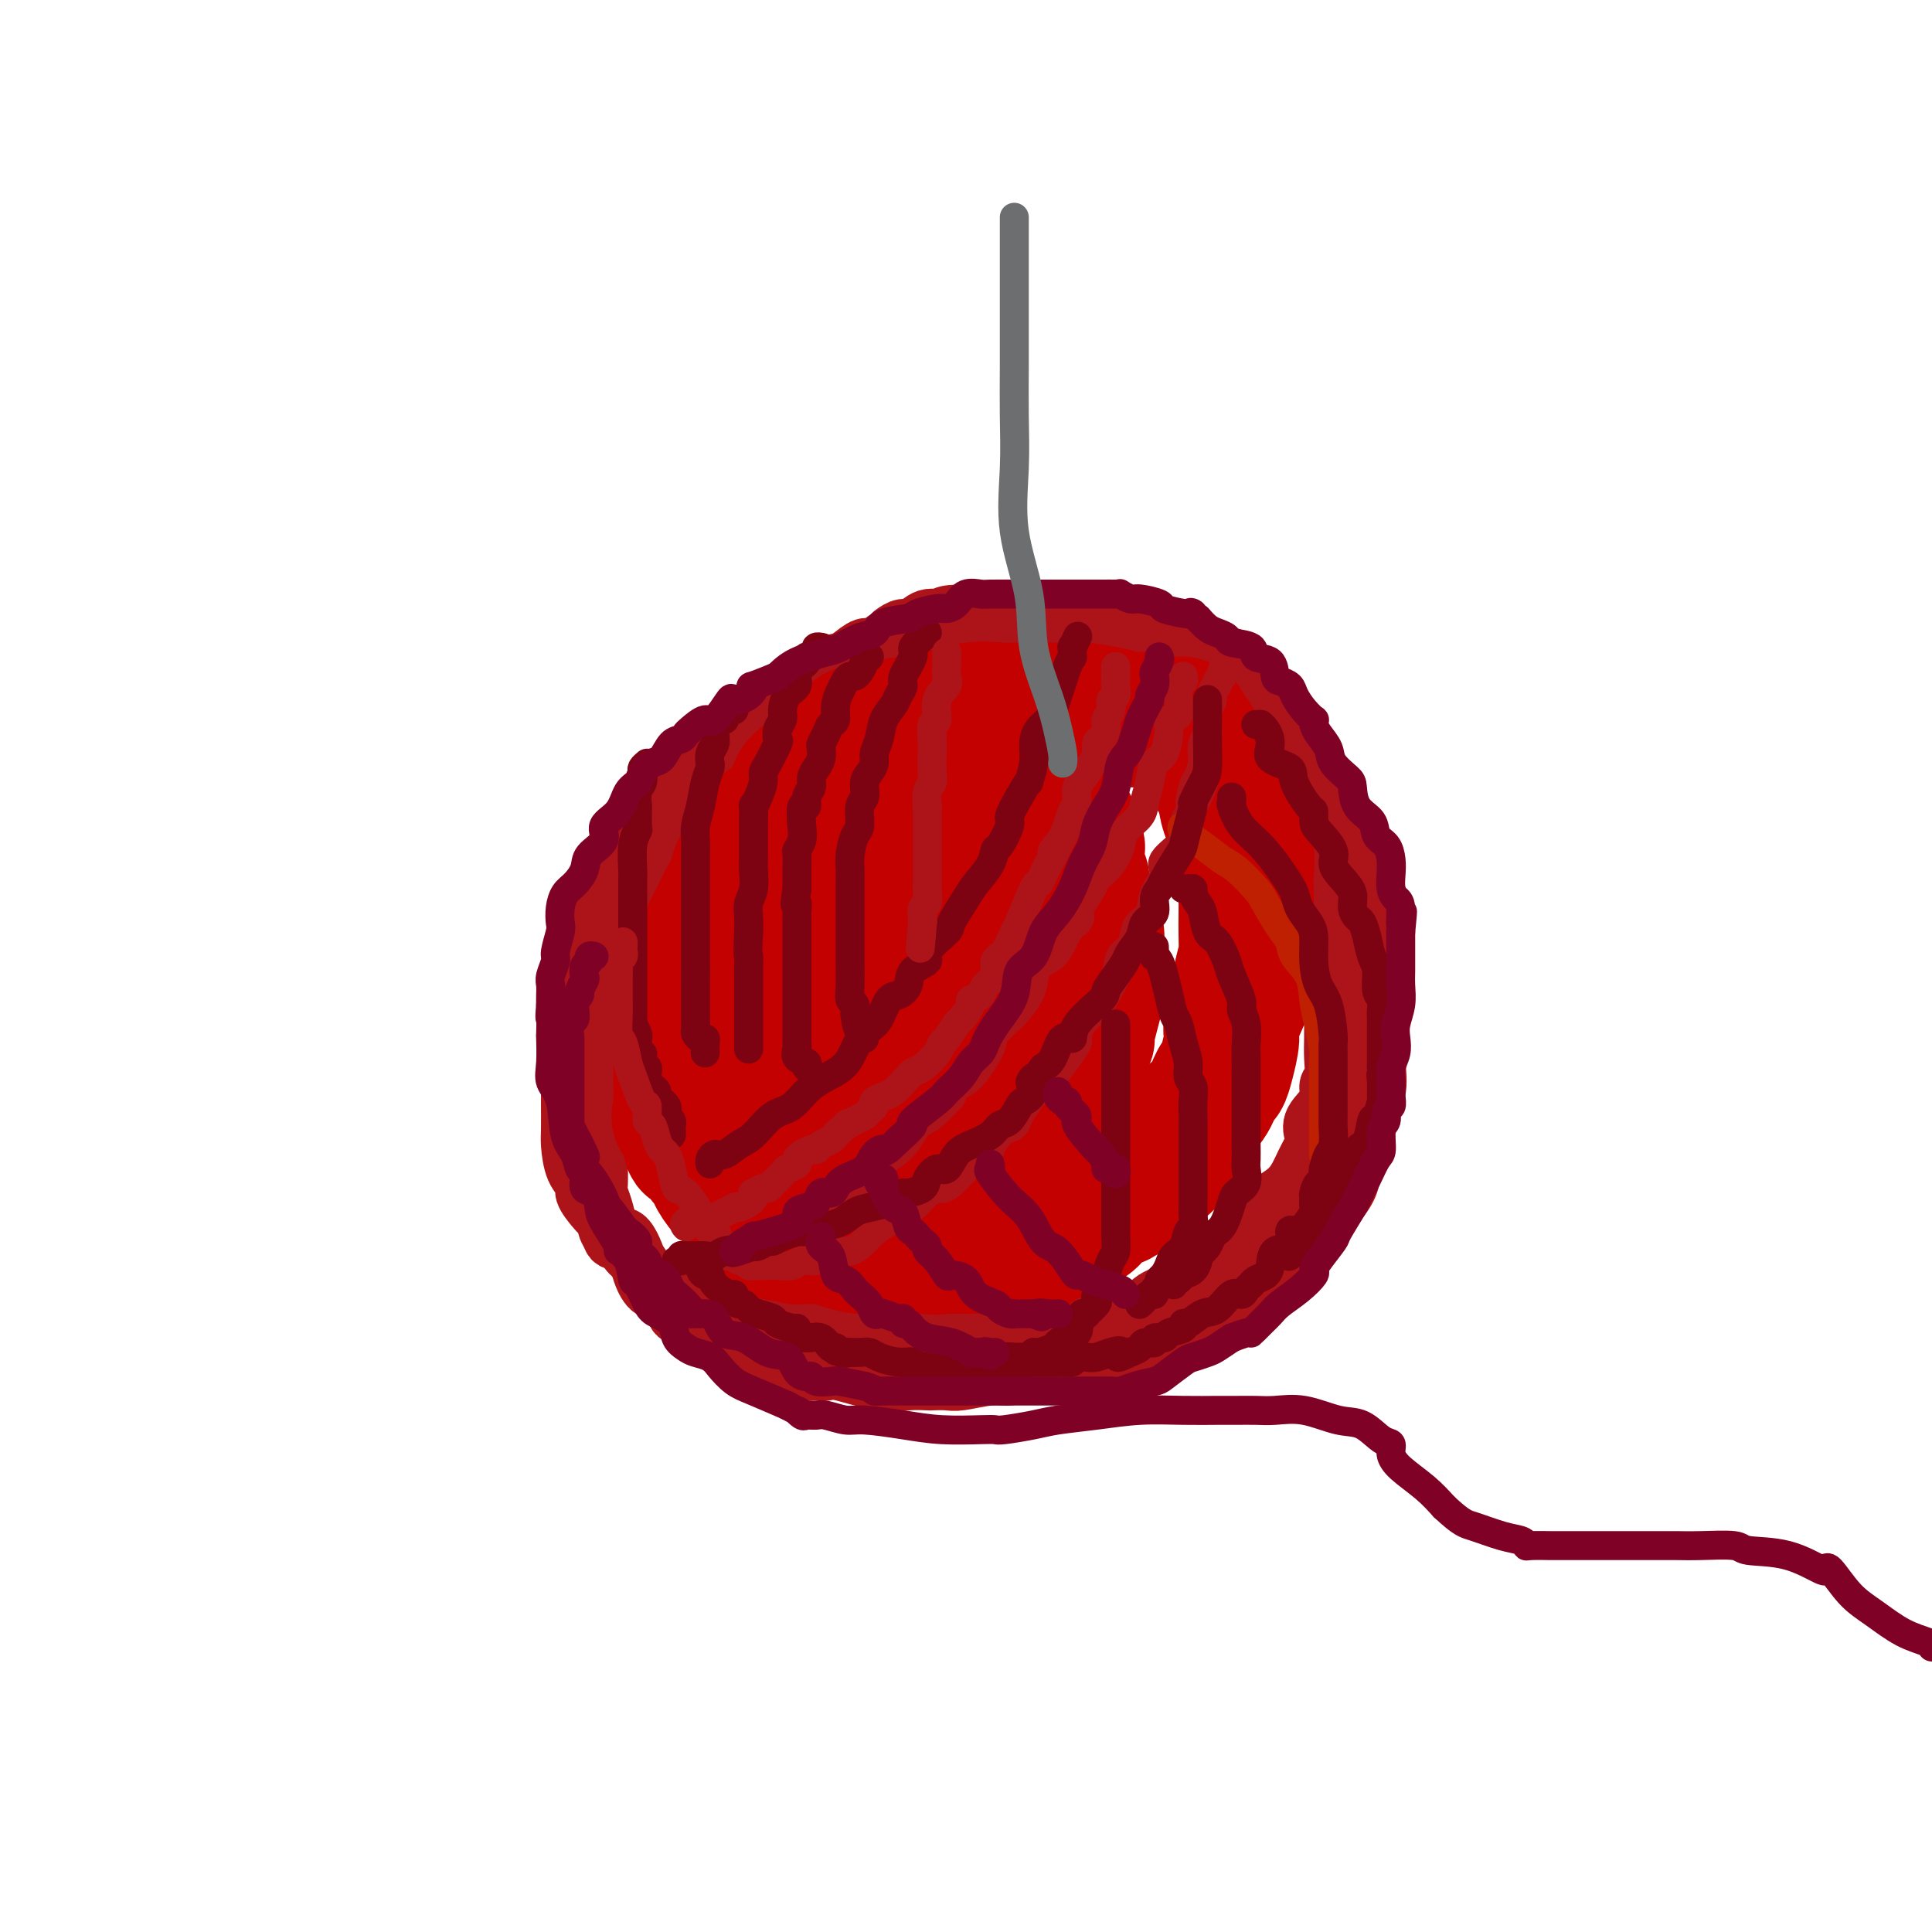 <svg viewBox='0 0 400 400' version='1.1' xmlns='http://www.w3.org/2000/svg' xmlns:xlink='http://www.w3.org/1999/xlink'><g fill='none' stroke='rgb(173,20,25)' stroke-width='12' stroke-linecap='round' stroke-linejoin='round'><path d='M193,130c-0.517,-0.365 -1.035,-0.731 -1,-1c0.035,-0.269 0.621,-0.442 0,0c-0.621,0.442 -2.449,1.498 -4,2c-1.551,0.502 -2.824,0.450 -4,1c-1.176,0.550 -2.254,1.703 -3,2c-0.746,0.297 -1.160,-0.262 -2,0c-0.840,0.262 -2.105,1.344 -3,2c-0.895,0.656 -1.421,0.884 -2,1c-0.579,0.116 -1.213,0.118 -3,1c-1.787,0.882 -4.728,2.643 -7,4c-2.272,1.357 -3.875,2.311 -5,3c-1.125,0.689 -1.770,1.115 -3,2c-1.230,0.885 -3.044,2.229 -4,3c-0.956,0.771 -1.054,0.969 -2,2c-0.946,1.031 -2.738,2.894 -4,4c-1.262,1.106 -1.993,1.453 -3,2c-1.007,0.547 -2.291,1.293 -3,2c-0.709,0.707 -0.843,1.373 -1,2c-0.157,0.627 -0.338,1.213 -1,2c-0.662,0.787 -1.806,1.773 -3,3c-1.194,1.227 -2.439,2.695 -3,4c-0.561,1.305 -0.440,2.448 -1,4c-0.560,1.552 -1.803,3.514 -3,5c-1.197,1.486 -2.348,2.497 -3,4c-0.652,1.503 -0.805,3.497 -1,5c-0.195,1.503 -0.434,2.513 -1,4c-0.566,1.487 -1.461,3.450 -2,5c-0.539,1.550 -0.722,2.687 -1,4c-0.278,1.313 -0.651,2.804 -1,4c-0.349,1.196 -0.675,2.098 -1,3'/><path d='M118,209c-1.083,4.452 -0.290,3.083 0,3c0.290,-0.083 0.078,1.119 0,3c-0.078,1.881 -0.021,4.441 0,6c0.021,1.559 0.007,2.119 0,3c-0.007,0.881 -0.008,2.085 0,4c0.008,1.915 0.025,4.542 0,6c-0.025,1.458 -0.091,1.746 0,3c0.091,1.254 0.339,3.474 1,5c0.661,1.526 1.735,2.357 2,3c0.265,0.643 -0.281,1.097 0,2c0.281,0.903 1.388,2.253 2,3c0.612,0.747 0.730,0.890 1,1c0.270,0.110 0.690,0.188 1,1c0.310,0.812 0.508,2.359 1,3c0.492,0.641 1.279,0.377 2,1c0.721,0.623 1.376,2.132 2,3c0.624,0.868 1.218,1.096 2,2c0.782,0.904 1.753,2.485 2,3c0.247,0.515 -0.230,-0.037 0,0c0.230,0.037 1.169,0.663 2,1c0.831,0.337 1.555,0.387 2,1c0.445,0.613 0.609,1.790 1,2c0.391,0.210 1.007,-0.546 2,0c0.993,0.546 2.363,2.395 3,3c0.637,0.605 0.540,-0.035 1,0c0.460,0.035 1.478,0.745 2,1c0.522,0.255 0.549,0.054 1,0c0.451,-0.054 1.327,0.037 2,0c0.673,-0.037 1.143,-0.202 2,0c0.857,0.202 2.102,0.772 3,1c0.898,0.228 1.449,0.114 2,0'/><path d='M157,273c2.717,0.475 3.011,0.663 4,1c0.989,0.337 2.673,0.822 4,1c1.327,0.178 2.296,0.048 3,0c0.704,-0.048 1.142,-0.013 2,0c0.858,0.013 2.135,0.003 3,0c0.865,-0.003 1.319,-0.001 2,0c0.681,0.001 1.589,0.000 3,0c1.411,-0.000 3.325,-0.000 5,0c1.675,0.000 3.110,0.000 5,0c1.890,-0.000 4.234,-0.000 6,0c1.766,0.000 2.954,0.000 4,0c1.046,-0.000 1.949,-0.000 3,0c1.051,0.000 2.249,0.000 3,0c0.751,-0.000 1.053,-0.001 2,0c0.947,0.001 2.538,0.002 4,0c1.462,-0.002 2.796,-0.008 4,0c1.204,0.008 2.280,0.032 4,0c1.720,-0.032 4.085,-0.118 5,0c0.915,0.118 0.380,0.441 1,0c0.620,-0.441 2.394,-1.645 4,-2c1.606,-0.355 3.046,0.138 4,0c0.954,-0.138 1.424,-0.906 2,-1c0.576,-0.094 1.258,0.486 2,0c0.742,-0.486 1.544,-2.038 3,-3c1.456,-0.962 3.565,-1.333 5,-2c1.435,-0.667 2.194,-1.631 3,-2c0.806,-0.369 1.658,-0.143 3,-1c1.342,-0.857 3.174,-2.797 4,-4c0.826,-1.203 0.645,-1.670 1,-2c0.355,-0.330 1.244,-0.523 2,-1c0.756,-0.477 1.378,-1.239 2,-2'/><path d='M259,255c3.588,-2.411 1.058,0.060 1,0c-0.058,-0.060 2.356,-2.653 3,-4c0.644,-1.347 -0.482,-1.448 0,-2c0.482,-0.552 2.571,-1.553 4,-3c1.429,-1.447 2.198,-3.339 3,-5c0.802,-1.661 1.636,-3.093 2,-4c0.364,-0.907 0.259,-1.291 0,-2c-0.259,-0.709 -0.672,-1.743 0,-3c0.672,-1.257 2.429,-2.737 3,-4c0.571,-1.263 -0.043,-2.310 0,-3c0.043,-0.690 0.744,-1.024 1,-2c0.256,-0.976 0.069,-2.593 0,-4c-0.069,-1.407 -0.018,-2.604 0,-4c0.018,-1.396 0.005,-2.990 0,-5c-0.005,-2.010 -0.001,-4.434 0,-6c0.001,-1.566 0.001,-2.274 0,-3c-0.001,-0.726 -0.002,-1.470 0,-3c0.002,-1.530 0.008,-3.845 0,-5c-0.008,-1.155 -0.031,-1.152 0,-2c0.031,-0.848 0.116,-2.549 0,-4c-0.116,-1.451 -0.433,-2.651 -1,-4c-0.567,-1.349 -1.382,-2.846 -2,-4c-0.618,-1.154 -1.037,-1.963 -1,-3c0.037,-1.037 0.530,-2.301 0,-4c-0.530,-1.699 -2.084,-3.832 -3,-5c-0.916,-1.168 -1.194,-1.371 -2,-3c-0.806,-1.629 -2.139,-4.682 -3,-7c-0.861,-2.318 -1.252,-3.900 -2,-5c-0.748,-1.100 -1.855,-1.719 -3,-3c-1.145,-1.281 -2.327,-3.223 -3,-4c-0.673,-0.777 -0.836,-0.388 -1,0'/><path d='M255,145c-2.806,-4.604 -1.321,-2.613 -1,-2c0.321,0.613 -0.523,-0.153 -1,-1c-0.477,-0.847 -0.586,-1.775 -1,-2c-0.414,-0.225 -1.132,0.252 -2,0c-0.868,-0.252 -1.886,-1.234 -3,-2c-1.114,-0.766 -2.325,-1.315 -4,-2c-1.675,-0.685 -3.816,-1.504 -5,-2c-1.184,-0.496 -1.413,-0.668 -2,-1c-0.587,-0.332 -1.531,-0.825 -2,-1c-0.469,-0.175 -0.462,-0.033 -1,0c-0.538,0.033 -1.621,-0.044 -2,0c-0.379,0.044 -0.053,0.208 -1,0c-0.947,-0.208 -3.166,-0.788 -4,-1c-0.834,-0.212 -0.283,-0.057 -1,0c-0.717,0.057 -2.701,0.015 -4,0c-1.299,-0.015 -1.913,-0.004 -3,0c-1.087,0.004 -2.646,0.001 -4,0c-1.354,-0.001 -2.501,-0.001 -4,0c-1.499,0.001 -3.348,0.004 -5,0c-1.652,-0.004 -3.107,-0.014 -4,0c-0.893,0.014 -1.224,0.053 -2,0c-0.776,-0.053 -1.996,-0.198 -3,0c-1.004,0.198 -1.791,0.740 -3,1c-1.209,0.260 -2.839,0.238 -4,1c-1.161,0.762 -1.851,2.307 -3,3c-1.149,0.693 -2.756,0.535 -4,1c-1.244,0.465 -2.126,1.553 -4,3c-1.874,1.447 -4.739,3.254 -6,4c-1.261,0.746 -0.916,0.432 -2,1c-1.084,0.568 -3.595,2.020 -5,3c-1.405,0.980 -1.702,1.490 -2,2'/><path d='M163,150c-5.898,3.514 -4.142,2.797 -4,3c0.142,0.203 -1.330,1.324 -3,3c-1.670,1.676 -3.537,3.908 -5,5c-1.463,1.092 -2.523,1.046 -3,2c-0.477,0.954 -0.371,2.908 -1,4c-0.629,1.092 -1.995,1.320 -3,2c-1.005,0.680 -1.651,1.811 -2,3c-0.349,1.189 -0.402,2.436 -1,3c-0.598,0.564 -1.743,0.444 -2,1c-0.257,0.556 0.373,1.789 0,3c-0.373,1.211 -1.748,2.401 -3,4c-1.252,1.599 -2.381,3.606 -3,5c-0.619,1.394 -0.729,2.176 -1,3c-0.271,0.824 -0.702,1.692 -1,3c-0.298,1.308 -0.462,3.058 -1,4c-0.538,0.942 -1.451,1.078 -2,2c-0.549,0.922 -0.735,2.632 -1,4c-0.265,1.368 -0.611,2.395 -1,4c-0.389,1.605 -0.822,3.789 -1,5c-0.178,1.211 -0.100,1.451 0,2c0.100,0.549 0.223,1.409 0,3c-0.223,1.591 -0.792,3.914 -1,5c-0.208,1.086 -0.056,0.936 0,2c0.056,1.064 0.015,3.342 0,5c-0.015,1.658 -0.005,2.694 0,4c0.005,1.306 0.004,2.880 0,4c-0.004,1.120 -0.012,1.786 0,3c0.012,1.214 0.045,2.975 0,4c-0.045,1.025 -0.166,1.314 0,2c0.166,0.686 0.619,1.767 1,3c0.381,1.233 0.691,2.616 1,4'/><path d='M126,254c0.817,4.981 1.861,1.933 3,2c1.139,0.067 2.375,3.249 3,5c0.625,1.751 0.639,2.070 1,3c0.361,0.930 1.069,2.470 2,3c0.931,0.530 2.084,0.051 3,1c0.916,0.949 1.595,3.327 2,4c0.405,0.673 0.537,-0.359 1,0c0.463,0.359 1.259,2.110 2,3c0.741,0.890 1.428,0.921 2,1c0.572,0.079 1.031,0.207 2,1c0.969,0.793 2.449,2.250 4,3c1.551,0.750 3.175,0.793 5,1c1.825,0.207 3.853,0.577 5,1c1.147,0.423 1.414,0.898 2,1c0.586,0.102 1.493,-0.171 2,0c0.507,0.171 0.616,0.785 1,1c0.384,0.215 1.042,0.029 2,0c0.958,-0.029 2.215,0.097 3,0c0.785,-0.097 1.097,-0.418 3,0c1.903,0.418 5.395,1.576 8,2c2.605,0.424 4.322,0.115 6,0c1.678,-0.115 3.316,-0.035 4,0c0.684,0.035 0.412,0.024 1,0c0.588,-0.024 2.035,-0.062 3,0c0.965,0.062 1.449,0.225 3,0c1.551,-0.225 4.171,-0.837 6,-1c1.829,-0.163 2.869,0.125 4,0c1.131,-0.125 2.355,-0.662 4,-1c1.645,-0.338 3.712,-0.476 6,-1c2.288,-0.524 4.797,-1.436 7,-2c2.203,-0.564 4.102,-0.782 6,-1'/><path d='M232,280c8.845,-1.305 5.958,-1.567 6,-2c0.042,-0.433 3.013,-1.038 5,-2c1.987,-0.962 2.988,-2.280 4,-3c1.012,-0.720 2.034,-0.843 3,-1c0.966,-0.157 1.876,-0.347 4,-2c2.124,-1.653 5.460,-4.767 7,-6c1.540,-1.233 1.283,-0.583 2,-1c0.717,-0.417 2.409,-1.899 4,-3c1.591,-1.101 3.081,-1.819 4,-3c0.919,-1.181 1.267,-2.826 2,-4c0.733,-1.174 1.851,-1.879 3,-3c1.149,-1.121 2.330,-2.659 3,-4c0.670,-1.341 0.828,-2.485 1,-4c0.172,-1.515 0.358,-3.402 1,-5c0.642,-1.598 1.741,-2.908 2,-4c0.259,-1.092 -0.323,-1.966 0,-3c0.323,-1.034 1.551,-2.228 2,-4c0.449,-1.772 0.120,-4.123 0,-6c-0.120,-1.877 -0.032,-3.281 0,-5c0.032,-1.719 0.008,-3.752 0,-5c-0.008,-1.248 -0.002,-1.711 0,-3c0.002,-1.289 -0.002,-3.405 0,-5c0.002,-1.595 0.008,-2.668 0,-4c-0.008,-1.332 -0.030,-2.921 0,-4c0.030,-1.079 0.111,-1.648 0,-3c-0.111,-1.352 -0.414,-3.489 -1,-5c-0.586,-1.511 -1.455,-2.397 -2,-4c-0.545,-1.603 -0.765,-3.925 -1,-5c-0.235,-1.075 -0.486,-0.905 -1,-2c-0.514,-1.095 -1.290,-3.456 -2,-5c-0.710,-1.544 -1.355,-2.272 -2,-3'/><path d='M276,167c-1.966,-5.163 -2.381,-6.071 -3,-7c-0.619,-0.929 -1.440,-1.879 -3,-4c-1.560,-2.121 -3.858,-5.412 -5,-7c-1.142,-1.588 -1.129,-1.473 -2,-3c-0.871,-1.527 -2.628,-4.695 -4,-6c-1.372,-1.305 -2.359,-0.746 -3,-1c-0.641,-0.254 -0.936,-1.322 -1,-2c-0.064,-0.678 0.104,-0.968 0,-1c-0.104,-0.032 -0.478,0.194 -1,0c-0.522,-0.194 -1.192,-0.807 -2,-1c-0.808,-0.193 -1.755,0.035 -2,0c-0.245,-0.035 0.212,-0.333 -1,-1c-1.212,-0.667 -4.092,-1.703 -6,-2c-1.908,-0.297 -2.845,0.145 -4,0c-1.155,-0.145 -2.527,-0.876 -4,-1c-1.473,-0.124 -3.047,0.359 -4,0c-0.953,-0.359 -1.286,-1.560 -2,-2c-0.714,-0.440 -1.811,-0.121 -2,0c-0.189,0.121 0.529,0.043 0,0c-0.529,-0.043 -2.303,-0.050 -3,0c-0.697,0.050 -0.315,0.157 -1,0c-0.685,-0.157 -2.436,-0.578 -4,-1c-1.564,-0.422 -2.941,-0.845 -5,-1c-2.059,-0.155 -4.800,-0.041 -6,0c-1.200,0.041 -0.857,0.011 -1,0c-0.143,-0.011 -0.770,-0.003 -1,0c-0.230,0.003 -0.062,0.001 -1,0c-0.938,-0.001 -2.982,-0.000 -4,0c-1.018,0.000 -1.009,0.000 -1,0'/><path d='M200,127c-5.479,-0.049 -4.677,0.828 -5,1c-0.323,0.172 -1.772,-0.360 -3,0c-1.228,0.360 -2.236,1.612 -3,2c-0.764,0.388 -1.282,-0.088 -2,0c-0.718,0.088 -1.634,0.739 -2,1c-0.366,0.261 -0.183,0.130 0,0'/></g>
<g fill='none' stroke='rgb(195,1,1)' stroke-width='28' stroke-linecap='round' stroke-linejoin='round'><path d='M170,158c0.070,-0.065 0.139,-0.131 0,0c-0.139,0.131 -0.488,0.457 -1,1c-0.512,0.543 -1.188,1.303 -2,2c-0.812,0.697 -1.760,1.331 -2,2c-0.240,0.669 0.227,1.373 0,2c-0.227,0.627 -1.149,1.178 -2,2c-0.851,0.822 -1.633,1.914 -3,3c-1.367,1.086 -3.321,2.165 -4,3c-0.679,0.835 -0.084,1.424 0,2c0.084,0.576 -0.345,1.137 -1,2c-0.655,0.863 -1.538,2.028 -2,3c-0.462,0.972 -0.504,1.753 -1,3c-0.496,1.247 -1.446,2.962 -2,4c-0.554,1.038 -0.712,1.400 -1,2c-0.288,0.600 -0.707,1.438 -1,2c-0.293,0.562 -0.459,0.846 -1,2c-0.541,1.154 -1.455,3.177 -2,4c-0.545,0.823 -0.720,0.447 -1,2c-0.280,1.553 -0.663,5.036 -1,7c-0.337,1.964 -0.626,2.409 -1,3c-0.374,0.591 -0.832,1.327 -1,2c-0.168,0.673 -0.045,1.284 0,2c0.045,0.716 0.012,1.539 0,2c-0.012,0.461 -0.003,0.562 0,1c0.003,0.438 0.001,1.214 0,2c-0.001,0.786 -0.000,1.581 0,2c0.000,0.419 0.000,0.463 0,1c-0.000,0.537 -0.000,1.568 0,2c0.000,0.432 0.000,0.266 0,1c-0.000,0.734 -0.000,2.367 0,4'/><path d='M141,228c-0.684,5.214 -0.396,2.749 0,2c0.396,-0.749 0.898,0.218 1,1c0.102,0.782 -0.195,1.378 0,2c0.195,0.622 0.883,1.270 1,2c0.117,0.730 -0.339,1.541 0,2c0.339,0.459 1.471,0.566 2,1c0.529,0.434 0.455,1.197 1,2c0.545,0.803 1.708,1.648 2,2c0.292,0.352 -0.286,0.213 0,1c0.286,0.787 1.438,2.502 2,3c0.562,0.498 0.534,-0.220 1,0c0.466,0.220 1.426,1.379 2,2c0.574,0.621 0.761,0.703 1,1c0.239,0.297 0.528,0.808 1,1c0.472,0.192 1.127,0.064 1,0c-0.127,-0.064 -1.035,-0.066 0,1c1.035,1.066 4.014,3.200 5,4c0.986,0.800 -0.019,0.267 0,0c0.019,-0.267 1.064,-0.268 2,0c0.936,0.268 1.764,0.804 2,1c0.236,0.196 -0.121,0.052 0,0c0.121,-0.052 0.720,-0.011 1,0c0.280,0.011 0.241,-0.007 1,0c0.759,0.007 2.315,0.040 3,0c0.685,-0.040 0.498,-0.154 1,0c0.502,0.154 1.692,0.577 3,1c1.308,0.423 2.735,0.845 4,1c1.265,0.155 2.370,0.041 4,0c1.630,-0.041 3.785,-0.011 5,0c1.215,0.011 1.490,0.003 2,0c0.510,-0.003 1.255,-0.002 2,0'/><path d='M191,258c4.906,0.464 2.170,0.124 1,0c-1.170,-0.124 -0.774,-0.033 0,0c0.774,0.033 1.927,0.009 3,0c1.073,-0.009 2.067,-0.003 3,0c0.933,0.003 1.804,0.003 3,0c1.196,-0.003 2.717,-0.007 4,0c1.283,0.007 2.330,0.027 3,0c0.670,-0.027 0.965,-0.100 2,0c1.035,0.100 2.811,0.375 4,0c1.189,-0.375 1.792,-1.399 3,-2c1.208,-0.601 3.022,-0.780 4,-1c0.978,-0.220 1.120,-0.482 2,-1c0.880,-0.518 2.498,-1.293 3,-2c0.502,-0.707 -0.111,-1.346 1,-2c1.111,-0.654 3.948,-1.323 5,-2c1.052,-0.677 0.321,-1.360 1,-2c0.679,-0.640 2.770,-1.235 4,-2c1.230,-0.765 1.599,-1.699 2,-2c0.401,-0.301 0.835,0.031 2,-1c1.165,-1.031 3.061,-3.426 4,-5c0.939,-1.574 0.920,-2.329 1,-3c0.080,-0.671 0.259,-1.258 1,-2c0.741,-0.742 2.045,-1.638 3,-3c0.955,-1.362 1.560,-3.191 2,-4c0.440,-0.809 0.714,-0.600 1,-1c0.286,-0.400 0.584,-1.411 1,-3c0.416,-1.589 0.948,-3.757 1,-5c0.052,-1.243 -0.378,-1.560 0,-3c0.378,-1.440 1.563,-4.003 2,-5c0.437,-0.997 0.125,-0.428 0,-1c-0.125,-0.572 -0.062,-2.286 0,-4'/><path d='M257,202c0.690,-3.417 0.917,-2.961 1,-4c0.083,-1.039 0.024,-3.573 0,-5c-0.024,-1.427 -0.012,-1.748 0,-3c0.012,-1.252 0.024,-3.434 0,-5c-0.024,-1.566 -0.084,-2.517 0,-4c0.084,-1.483 0.313,-3.498 0,-5c-0.313,-1.502 -1.168,-2.491 -2,-4c-0.832,-1.509 -1.642,-3.539 -2,-5c-0.358,-1.461 -0.263,-2.352 -1,-4c-0.737,-1.648 -2.305,-4.052 -3,-5c-0.695,-0.948 -0.516,-0.439 -1,-1c-0.484,-0.561 -1.631,-2.193 -2,-3c-0.369,-0.807 0.039,-0.791 0,-1c-0.039,-0.209 -0.523,-0.643 -1,-1c-0.477,-0.357 -0.945,-0.635 -1,-1c-0.055,-0.365 0.302,-0.815 0,-1c-0.302,-0.185 -1.263,-0.105 -2,0c-0.737,0.105 -1.248,0.235 -2,0c-0.752,-0.235 -1.743,-0.833 -3,-1c-1.257,-0.167 -2.778,0.099 -4,0c-1.222,-0.099 -2.145,-0.562 -4,-1c-1.855,-0.438 -4.641,-0.849 -6,-1c-1.359,-0.151 -1.289,-0.040 -2,0c-0.711,0.040 -2.203,0.009 -3,0c-0.797,-0.009 -0.901,0.004 -2,0c-1.099,-0.004 -3.195,-0.026 -5,0c-1.805,0.026 -3.321,0.101 -5,0c-1.679,-0.101 -3.522,-0.378 -6,0c-2.478,0.378 -5.590,1.409 -8,2c-2.410,0.591 -4.117,0.740 -6,1c-1.883,0.260 -3.941,0.630 -6,1'/><path d='M181,151c-6.970,0.993 -2.894,1.476 -2,2c0.894,0.524 -1.395,1.090 -3,2c-1.605,0.910 -2.528,2.165 -3,3c-0.472,0.835 -0.493,1.251 -2,3c-1.507,1.749 -4.500,4.830 -6,7c-1.500,2.170 -1.506,3.429 -2,5c-0.494,1.571 -1.477,3.453 -2,5c-0.523,1.547 -0.585,2.759 -1,4c-0.415,1.241 -1.183,2.512 -2,4c-0.817,1.488 -1.683,3.192 -2,5c-0.317,1.808 -0.085,3.722 0,5c0.085,1.278 0.023,1.922 0,3c-0.023,1.078 -0.008,2.589 0,4c0.008,1.411 0.009,2.722 0,4c-0.009,1.278 -0.029,2.524 0,5c0.029,2.476 0.108,6.183 0,8c-0.108,1.817 -0.401,1.743 0,2c0.401,0.257 1.496,0.843 2,2c0.504,1.157 0.416,2.884 1,4c0.584,1.116 1.838,1.619 3,2c1.162,0.381 2.230,0.639 3,1c0.770,0.361 1.242,0.826 2,1c0.758,0.174 1.804,0.059 3,0c1.196,-0.059 2.544,-0.060 4,0c1.456,0.060 3.020,0.182 5,0c1.980,-0.182 4.377,-0.667 6,-1c1.623,-0.333 2.471,-0.515 4,-1c1.529,-0.485 3.740,-1.274 5,-2c1.260,-0.726 1.570,-1.388 2,-2c0.430,-0.612 0.980,-1.175 2,-2c1.020,-0.825 2.510,-1.913 4,-3'/><path d='M202,221c2.677,-2.483 2.871,-4.192 4,-6c1.129,-1.808 3.195,-3.716 4,-5c0.805,-1.284 0.349,-1.946 1,-4c0.651,-2.054 2.409,-5.501 3,-7c0.591,-1.499 0.015,-1.050 0,-2c-0.015,-0.950 0.532,-3.298 1,-5c0.468,-1.702 0.858,-2.757 1,-4c0.142,-1.243 0.035,-2.673 0,-5c-0.035,-2.327 -0.000,-5.552 0,-7c0.000,-1.448 -0.035,-1.120 0,-1c0.035,0.120 0.140,0.032 0,0c-0.140,-0.032 -0.526,-0.009 -1,0c-0.474,0.009 -1.037,0.004 -2,0c-0.963,-0.004 -2.326,-0.006 -4,0c-1.674,0.006 -3.659,0.022 -6,0c-2.341,-0.022 -5.036,-0.080 -7,0c-1.964,0.080 -3.195,0.298 -4,1c-0.805,0.702 -1.184,1.889 -2,3c-0.816,1.111 -2.069,2.146 -3,4c-0.931,1.854 -1.539,4.526 -2,6c-0.461,1.474 -0.774,1.751 -2,4c-1.226,2.249 -3.365,6.471 -4,8c-0.635,1.529 0.232,0.365 0,1c-0.232,0.635 -1.565,3.068 -2,4c-0.435,0.932 0.028,0.363 0,1c-0.028,0.637 -0.546,2.479 -1,4c-0.454,1.521 -0.844,2.720 -1,4c-0.156,1.280 -0.078,2.640 0,4'/><path d='M175,219c-0.312,2.081 -0.093,0.782 0,1c0.093,0.218 0.059,1.953 0,3c-0.059,1.047 -0.144,1.405 0,2c0.144,0.595 0.518,1.426 1,2c0.482,0.574 1.071,0.889 2,1c0.929,0.111 2.199,0.017 3,0c0.801,-0.017 1.134,0.042 3,0c1.866,-0.042 5.265,-0.187 7,0c1.735,0.187 1.806,0.705 4,0c2.194,-0.705 6.510,-2.632 9,-4c2.490,-1.368 3.153,-2.175 4,-3c0.847,-0.825 1.877,-1.668 3,-3c1.123,-1.332 2.339,-3.155 3,-5c0.661,-1.845 0.765,-3.714 1,-6c0.235,-2.286 0.599,-4.990 1,-7c0.401,-2.010 0.840,-3.326 1,-5c0.160,-1.674 0.042,-3.708 0,-5c-0.042,-1.292 -0.008,-1.844 0,-3c0.008,-1.156 -0.011,-2.916 0,-4c0.011,-1.084 0.053,-1.492 0,-3c-0.053,-1.508 -0.200,-4.116 0,-5c0.200,-0.884 0.746,-0.046 1,0c0.254,0.046 0.215,-0.701 0,-1c-0.215,-0.299 -0.608,-0.149 -1,0'/><path d='M217,174c0.022,-3.526 0.076,-1.840 -1,0c-1.076,1.840 -3.284,3.835 -5,5c-1.716,1.165 -2.940,1.499 -4,3c-1.060,1.501 -1.955,4.168 -3,6c-1.045,1.832 -2.241,2.827 -3,4c-0.759,1.173 -1.083,2.524 -2,4c-0.917,1.476 -2.428,3.078 -3,4c-0.572,0.922 -0.206,1.163 0,2c0.206,0.837 0.252,2.269 0,3c-0.252,0.731 -0.804,0.761 -1,1c-0.196,0.239 -0.037,0.688 0,1c0.037,0.312 -0.047,0.487 0,1c0.047,0.513 0.224,1.363 0,2c-0.224,0.637 -0.848,1.059 -1,2c-0.152,0.941 0.170,2.399 0,3c-0.170,0.601 -0.830,0.343 -1,1c-0.170,0.657 0.150,2.228 0,3c-0.150,0.772 -0.771,0.746 -1,1c-0.229,0.254 -0.065,0.787 0,1c0.065,0.213 0.033,0.107 0,0'/><path d='M212,154c0.861,0.122 1.723,0.244 2,1c0.277,0.756 -0.029,2.146 0,3c0.029,0.854 0.393,1.174 1,2c0.607,0.826 1.458,2.159 2,3c0.542,0.841 0.776,1.189 1,2c0.224,0.811 0.438,2.086 1,3c0.562,0.914 1.471,1.466 2,2c0.529,0.534 0.676,1.049 1,2c0.324,0.951 0.823,2.338 1,3c0.177,0.662 0.033,0.599 0,1c-0.033,0.401 0.047,1.266 0,2c-0.047,0.734 -0.219,1.338 0,2c0.219,0.662 0.829,1.382 1,2c0.171,0.618 -0.099,1.135 0,2c0.099,0.865 0.566,2.078 1,3c0.434,0.922 0.834,1.553 1,2c0.166,0.447 0.097,0.709 0,1c-0.097,0.291 -0.222,0.609 0,1c0.222,0.391 0.791,0.855 1,2c0.209,1.145 0.058,2.972 0,4c-0.058,1.028 -0.024,1.258 0,2c0.024,0.742 0.036,1.997 0,3c-0.036,1.003 -0.122,1.753 0,2c0.122,0.247 0.453,-0.008 0,2c-0.453,2.008 -1.688,6.281 -2,8c-0.312,1.719 0.301,0.886 0,1c-0.301,0.114 -1.514,1.175 -2,2c-0.486,0.825 -0.243,1.412 0,2'/><path d='M223,219c-0.583,4.087 -0.040,1.303 0,1c0.040,-0.303 -0.422,1.874 -1,3c-0.578,1.126 -1.273,1.200 -2,2c-0.727,0.800 -1.487,2.327 -2,3c-0.513,0.673 -0.780,0.493 -1,1c-0.220,0.507 -0.393,1.700 -1,2c-0.607,0.300 -1.648,-0.294 -2,0c-0.352,0.294 -0.016,1.478 0,2c0.016,0.522 -0.287,0.384 -1,1c-0.713,0.616 -1.834,1.986 -3,3c-1.166,1.014 -2.377,1.672 -3,2c-0.623,0.328 -0.658,0.326 -1,1c-0.342,0.674 -0.991,2.023 -2,3c-1.009,0.977 -2.379,1.582 -3,2c-0.621,0.418 -0.492,0.648 -1,1c-0.508,0.352 -1.652,0.826 -2,1c-0.348,0.174 0.098,0.047 0,0c-0.098,-0.047 -0.742,-0.013 -1,0c-0.258,0.013 -0.129,0.007 0,0'/></g>
<g fill='none' stroke='rgb(125,2,18)' stroke-width='6' stroke-linecap='round' stroke-linejoin='round'><path d='M192,131c-0.179,0.228 -0.359,0.455 -1,1c-0.641,0.545 -1.744,1.406 -2,2c-0.256,0.594 0.336,0.921 0,2c-0.336,1.079 -1.599,2.910 -2,4c-0.401,1.090 0.062,1.439 0,2c-0.062,0.561 -0.647,1.333 -1,2c-0.353,0.667 -0.472,1.228 -1,2c-0.528,0.772 -1.465,1.754 -2,3c-0.535,1.246 -0.669,2.755 -1,4c-0.331,1.245 -0.858,2.225 -1,3c-0.142,0.775 0.102,1.346 0,2c-0.102,0.654 -0.548,1.390 -1,2c-0.452,0.610 -0.908,1.092 -1,2c-0.092,0.908 0.182,2.242 0,3c-0.182,0.758 -0.819,0.941 -1,2c-0.181,1.059 0.095,2.993 0,4c-0.095,1.007 -0.561,1.086 -1,2c-0.439,0.914 -0.850,2.664 -1,4c-0.150,1.336 -0.040,2.257 0,3c0.040,0.743 0.011,1.309 0,3c-0.011,1.691 -0.003,4.508 0,6c0.003,1.492 -0.000,1.661 0,3c0.000,1.339 0.004,3.850 0,5c-0.004,1.150 -0.015,0.941 0,2c0.015,1.059 0.056,3.387 0,5c-0.056,1.613 -0.207,2.511 0,3c0.207,0.489 0.774,0.568 1,1c0.226,0.432 0.113,1.216 0,2'/><path d='M177,210c0.608,5.457 1.627,2.600 2,2c0.373,-0.600 0.100,1.056 0,2c-0.100,0.944 -0.027,1.177 0,1c0.027,-0.177 0.008,-0.765 0,-1c-0.008,-0.235 -0.004,-0.118 0,0'/><path d='M180,136c-0.416,0.016 -0.832,0.033 -1,0c-0.168,-0.033 -0.086,-0.115 0,0c0.086,0.115 0.178,0.425 0,1c-0.178,0.575 -0.625,1.413 -1,2c-0.375,0.587 -0.679,0.922 -1,1c-0.321,0.078 -0.660,-0.102 -1,0c-0.340,0.102 -0.683,0.485 -1,1c-0.317,0.515 -0.610,1.163 -1,2c-0.390,0.837 -0.879,1.863 -1,3c-0.121,1.137 0.125,2.384 0,3c-0.125,0.616 -0.621,0.602 -1,1c-0.379,0.398 -0.640,1.209 -1,2c-0.360,0.791 -0.818,1.563 -1,2c-0.182,0.437 -0.086,0.540 0,1c0.086,0.460 0.163,1.277 0,2c-0.163,0.723 -0.564,1.351 -1,2c-0.436,0.649 -0.905,1.319 -1,2c-0.095,0.681 0.185,1.372 0,2c-0.185,0.628 -0.833,1.193 -1,2c-0.167,0.807 0.148,1.856 0,2c-0.148,0.144 -0.758,-0.616 -1,0c-0.242,0.616 -0.118,2.606 0,4c0.118,1.394 0.228,2.190 0,3c-0.228,0.810 -0.793,1.635 -1,2c-0.207,0.365 -0.055,0.269 0,1c0.055,0.731 0.015,2.289 0,3c-0.015,0.711 -0.004,0.576 0,1c0.004,0.424 0.001,1.407 0,2c-0.001,0.593 -0.001,0.797 0,1'/><path d='M165,184c-0.774,5.049 -0.207,3.172 0,3c0.207,-0.172 0.056,1.360 0,2c-0.056,0.640 -0.015,0.388 0,1c0.015,0.612 0.004,2.089 0,3c-0.004,0.911 -0.001,1.255 0,2c0.001,0.745 0.000,1.891 0,3c-0.000,1.109 -0.000,2.180 0,3c0.000,0.820 0.000,1.389 0,2c-0.000,0.611 -0.000,1.263 0,2c0.000,0.737 0.000,1.558 0,2c-0.000,0.442 -0.000,0.503 0,1c0.000,0.497 0.000,1.428 0,2c-0.000,0.572 -0.000,0.783 0,1c0.000,0.217 0.001,0.438 0,1c-0.001,0.562 -0.002,1.464 0,2c0.002,0.536 0.008,0.707 0,1c-0.008,0.293 -0.030,0.709 0,1c0.030,0.291 0.113,0.456 0,1c-0.113,0.544 -0.422,1.465 0,2c0.422,0.535 1.575,0.682 2,1c0.425,0.318 0.121,0.805 0,1c-0.121,0.195 -0.061,0.097 0,0'/><path d='M170,134c0.119,0.022 0.238,0.043 0,0c-0.238,-0.043 -0.834,-0.152 -1,0c-0.166,0.152 0.096,0.565 0,1c-0.096,0.435 -0.552,0.893 -1,1c-0.448,0.107 -0.889,-0.137 -1,0c-0.111,0.137 0.107,0.654 0,1c-0.107,0.346 -0.541,0.519 -1,1c-0.459,0.481 -0.945,1.270 -1,2c-0.055,0.730 0.321,1.403 0,2c-0.321,0.597 -1.340,1.120 -2,2c-0.660,0.880 -0.960,2.117 -1,3c-0.040,0.883 0.179,1.413 0,2c-0.179,0.587 -0.756,1.231 -1,2c-0.244,0.769 -0.156,1.661 0,2c0.156,0.339 0.379,0.124 0,1c-0.379,0.876 -1.359,2.842 -2,4c-0.641,1.158 -0.942,1.508 -1,2c-0.058,0.492 0.128,1.128 0,2c-0.128,0.872 -0.570,1.982 -1,3c-0.430,1.018 -0.847,1.944 -1,2c-0.153,0.056 -0.041,-0.757 0,0c0.041,0.757 0.011,3.085 0,4c-0.011,0.915 -0.003,0.417 0,1c0.003,0.583 0.002,2.246 0,3c-0.002,0.754 -0.004,0.600 0,1c0.004,0.400 0.015,1.356 0,2c-0.015,0.644 -0.057,0.976 0,2c0.057,1.024 0.211,2.738 0,4c-0.211,1.262 -0.788,2.070 -1,3c-0.212,0.930 -0.061,1.980 0,3c0.061,1.020 0.030,2.010 0,3'/><path d='M155,193c-0.309,5.378 -0.083,4.824 0,5c0.083,0.176 0.022,1.084 0,2c-0.022,0.916 -0.006,1.841 0,2c0.006,0.159 0.002,-0.447 0,0c-0.002,0.447 -0.000,1.949 0,3c0.000,1.051 0.000,1.651 0,2c-0.000,0.349 -0.000,0.445 0,1c0.000,0.555 0.000,1.568 0,3c-0.000,1.432 -0.000,3.284 0,4c0.000,0.716 0.000,0.295 0,0c-0.000,-0.295 -0.000,-0.464 0,0c0.000,0.464 0.000,1.561 0,2c-0.000,0.439 -0.000,0.219 0,0'/><path d='M152,147c-0.311,0.022 -0.622,0.043 -1,0c-0.378,-0.043 -0.823,-0.151 -1,0c-0.177,0.151 -0.086,0.561 0,1c0.086,0.439 0.166,0.908 0,1c-0.166,0.092 -0.579,-0.194 -1,0c-0.421,0.194 -0.849,0.866 -1,1c-0.151,0.134 -0.026,-0.272 0,0c0.026,0.272 -0.046,1.221 0,2c0.046,0.779 0.209,1.387 0,2c-0.209,0.613 -0.791,1.229 -1,2c-0.209,0.771 -0.045,1.697 0,2c0.045,0.303 -0.030,-0.015 0,0c0.030,0.015 0.166,0.364 0,1c-0.166,0.636 -0.633,1.558 -1,3c-0.367,1.442 -0.634,3.402 -1,5c-0.366,1.598 -0.830,2.834 -1,4c-0.170,1.166 -0.046,2.264 0,3c0.046,0.736 0.012,1.111 0,2c-0.012,0.889 -0.003,2.293 0,3c0.003,0.707 0.001,0.717 0,1c-0.001,0.283 -0.000,0.839 0,2c0.000,1.161 0.000,2.926 0,4c-0.000,1.074 -0.000,1.457 0,2c0.000,0.543 0.000,1.248 0,2c-0.000,0.752 -0.000,1.552 0,2c0.000,0.448 0.000,0.543 0,1c-0.000,0.457 -0.000,1.274 0,2c0.000,0.726 0.000,1.359 0,2c-0.000,0.641 -0.000,1.288 0,2c0.000,0.712 0.000,1.489 0,2c-0.000,0.511 -0.000,0.755 0,1'/><path d='M144,202c-0.000,5.206 -0.000,2.720 0,2c0.000,-0.720 0.000,0.327 0,1c-0.000,0.673 -0.000,0.974 0,1c0.000,0.026 0.000,-0.221 0,0c-0.000,0.221 -0.001,0.909 0,2c0.001,1.091 0.003,2.583 0,3c-0.003,0.417 -0.011,-0.243 0,0c0.011,0.243 0.041,1.389 0,2c-0.041,0.611 -0.155,0.688 0,1c0.155,0.312 0.577,0.858 1,1c0.423,0.142 0.845,-0.119 1,0c0.155,0.119 0.041,0.620 0,1c-0.041,0.380 -0.011,0.641 0,1c0.011,0.359 0.003,0.817 0,1c-0.003,0.183 -0.002,0.092 0,0'/><path d='M134,158c-0.415,0.361 -0.829,0.722 -1,1c-0.171,0.278 -0.098,0.473 0,1c0.098,0.527 0.222,1.385 0,2c-0.222,0.615 -0.791,0.986 -1,2c-0.209,1.014 -0.060,2.671 0,3c0.060,0.329 0.030,-0.669 0,0c-0.030,0.669 -0.061,3.005 0,4c0.061,0.995 0.212,0.650 0,1c-0.212,0.350 -0.789,1.396 -1,3c-0.211,1.604 -0.057,3.767 0,5c0.057,1.233 0.015,1.537 0,2c-0.015,0.463 -0.004,1.087 0,2c0.004,0.913 0.001,2.117 0,3c-0.001,0.883 -0.000,1.445 0,2c0.000,0.555 0.000,1.102 0,2c-0.000,0.898 -0.000,2.145 0,3c0.000,0.855 0.000,1.317 0,2c-0.000,0.683 -0.000,1.586 0,2c0.000,0.414 0.000,0.338 0,1c-0.000,0.662 -0.000,2.060 0,3c0.000,0.940 0.000,1.422 0,2c-0.000,0.578 -0.001,1.253 0,2c0.001,0.747 0.004,1.566 0,2c-0.004,0.434 -0.015,0.483 0,1c0.015,0.517 0.057,1.500 0,2c-0.057,0.500 -0.211,0.515 0,1c0.211,0.485 0.789,1.439 1,2c0.211,0.561 0.057,0.728 0,1c-0.057,0.272 -0.016,0.649 0,1c0.016,0.351 0.008,0.675 0,1'/><path d='M132,217c-0.067,9.532 0.767,3.864 1,2c0.233,-1.864 -0.134,0.078 0,1c0.134,0.922 0.771,0.824 1,1c0.229,0.176 0.051,0.624 0,1c-0.051,0.376 0.024,0.678 0,1c-0.024,0.322 -0.146,0.665 0,1c0.146,0.335 0.560,0.663 1,1c0.440,0.337 0.906,0.682 1,1c0.094,0.318 -0.185,0.610 0,1c0.185,0.390 0.833,0.878 1,1c0.167,0.122 -0.148,-0.122 0,0c0.148,0.122 0.758,0.610 1,1c0.242,0.390 0.118,0.682 0,1c-0.118,0.318 -0.228,0.663 0,1c0.228,0.337 0.793,0.665 1,1c0.207,0.335 0.055,0.677 0,1c-0.055,0.323 -0.015,0.625 0,1c0.015,0.375 0.004,0.821 0,1c-0.004,0.179 -0.002,0.089 0,0'/><path d='M147,241c-0.072,-0.295 -0.144,-0.591 0,-1c0.144,-0.409 0.506,-0.933 1,-1c0.494,-0.067 1.122,0.321 2,0c0.878,-0.321 2.008,-1.353 3,-2c0.992,-0.647 1.848,-0.911 3,-2c1.152,-1.089 2.602,-3.003 4,-4c1.398,-0.997 2.745,-1.075 4,-2c1.255,-0.925 2.419,-2.695 4,-4c1.581,-1.305 3.578,-2.143 5,-3c1.422,-0.857 2.268,-1.733 3,-3c0.732,-1.267 1.350,-2.927 2,-4c0.650,-1.073 1.330,-1.561 2,-2c0.670,-0.439 1.329,-0.831 2,-2c0.671,-1.169 1.355,-3.115 2,-4c0.645,-0.885 1.251,-0.710 2,-1c0.749,-0.290 1.641,-1.045 2,-2c0.359,-0.955 0.184,-2.112 1,-3c0.816,-0.888 2.621,-1.509 3,-2c0.379,-0.491 -0.668,-0.854 0,-2c0.668,-1.146 3.051,-3.076 4,-4c0.949,-0.924 0.464,-0.844 1,-2c0.536,-1.156 2.093,-3.550 3,-5c0.907,-1.450 1.165,-1.958 2,-3c0.835,-1.042 2.247,-2.620 3,-4c0.753,-1.380 0.848,-2.563 1,-3c0.152,-0.437 0.360,-0.127 1,-1c0.640,-0.873 1.711,-2.927 2,-4c0.289,-1.073 -0.203,-1.164 0,-2c0.203,-0.836 1.102,-2.418 2,-4'/><path d='M211,165c2.711,-4.822 1.987,-2.878 2,-3c0.013,-0.122 0.763,-2.311 1,-4c0.237,-1.689 -0.039,-2.878 0,-4c0.039,-1.122 0.392,-2.176 1,-3c0.608,-0.824 1.472,-1.417 2,-2c0.528,-0.583 0.720,-1.155 1,-2c0.280,-0.845 0.649,-1.961 1,-3c0.351,-1.039 0.683,-1.999 1,-3c0.317,-1.001 0.620,-2.042 1,-3c0.380,-0.958 0.838,-1.833 1,-2c0.162,-0.167 0.030,0.375 0,0c-0.030,-0.375 0.044,-1.668 0,-2c-0.044,-0.332 -0.204,0.295 0,0c0.204,-0.295 0.773,-1.513 1,-2c0.227,-0.487 0.114,-0.244 0,0'/></g>
<g fill='none' stroke='rgb(173,20,25)' stroke-width='6' stroke-linecap='round' stroke-linejoin='round'><path d='M142,254c-0.280,-0.293 -0.560,-0.585 0,-1c0.560,-0.415 1.961,-0.951 3,-1c1.039,-0.049 1.718,0.391 3,0c1.282,-0.391 3.167,-1.611 4,-2c0.833,-0.389 0.614,0.055 1,0c0.386,-0.055 1.378,-0.607 2,-1c0.622,-0.393 0.874,-0.627 1,-1c0.126,-0.373 0.127,-0.887 0,-1c-0.127,-0.113 -0.381,0.173 0,0c0.381,-0.173 1.396,-0.806 2,-1c0.604,-0.194 0.796,0.050 1,0c0.204,-0.050 0.418,-0.395 1,-1c0.582,-0.605 1.531,-1.471 2,-2c0.469,-0.529 0.458,-0.720 1,-1c0.542,-0.280 1.637,-0.649 2,-1c0.363,-0.351 -0.006,-0.686 0,-1c0.006,-0.314 0.387,-0.609 1,-1c0.613,-0.391 1.460,-0.878 2,-1c0.540,-0.122 0.775,0.122 1,0c0.225,-0.122 0.442,-0.610 1,-1c0.558,-0.390 1.458,-0.682 2,-1c0.542,-0.318 0.726,-0.662 1,-1c0.274,-0.338 0.637,-0.669 1,-1'/><path d='M174,234c3.074,-2.499 1.259,-1.247 1,-1c-0.259,0.247 1.039,-0.511 2,-1c0.961,-0.489 1.584,-0.709 2,-1c0.416,-0.291 0.625,-0.654 1,-1c0.375,-0.346 0.916,-0.674 1,-1c0.084,-0.326 -0.290,-0.651 0,-1c0.290,-0.349 1.243,-0.724 2,-1c0.757,-0.276 1.318,-0.453 2,-1c0.682,-0.547 1.486,-1.462 2,-2c0.514,-0.538 0.740,-0.698 1,-1c0.260,-0.302 0.555,-0.747 1,-1c0.445,-0.253 1.040,-0.313 2,-1c0.960,-0.687 2.283,-1.999 3,-3c0.717,-1.001 0.827,-1.690 1,-2c0.173,-0.310 0.409,-0.240 1,-1c0.591,-0.760 1.539,-2.349 2,-3c0.461,-0.651 0.437,-0.363 1,-1c0.563,-0.637 1.714,-2.200 2,-3c0.286,-0.800 -0.293,-0.838 0,-1c0.293,-0.162 1.457,-0.450 2,-1c0.543,-0.550 0.464,-1.364 1,-2c0.536,-0.636 1.686,-1.096 2,-2c0.314,-0.904 -0.206,-2.254 0,-3c0.206,-0.746 1.140,-0.888 2,-2c0.860,-1.112 1.645,-3.194 2,-4c0.355,-0.806 0.280,-0.338 1,-2c0.720,-1.662 2.234,-5.456 3,-7c0.766,-1.544 0.783,-0.839 1,-1c0.217,-0.161 0.633,-1.189 1,-2c0.367,-0.811 0.683,-1.406 1,-2'/><path d='M217,179c3.753,-6.706 1.637,-3.970 1,-3c-0.637,0.970 0.206,0.174 1,-1c0.794,-1.174 1.540,-2.727 2,-4c0.460,-1.273 0.634,-2.268 1,-3c0.366,-0.732 0.925,-1.202 1,-2c0.075,-0.798 -0.335,-1.923 0,-3c0.335,-1.077 1.413,-2.105 2,-3c0.587,-0.895 0.683,-1.657 1,-2c0.317,-0.343 0.854,-0.266 1,-1c0.146,-0.734 -0.101,-2.279 0,-3c0.101,-0.721 0.548,-0.617 1,-1c0.452,-0.383 0.910,-1.254 1,-2c0.090,-0.746 -0.186,-1.369 0,-2c0.186,-0.631 0.834,-1.272 1,-2c0.166,-0.728 -0.152,-1.543 0,-2c0.152,-0.457 0.773,-0.557 1,-1c0.227,-0.443 0.061,-1.229 0,-2c-0.061,-0.771 -0.016,-1.526 0,-2c0.016,-0.474 0.004,-0.666 0,-1c-0.004,-0.334 -0.001,-0.810 0,-1c0.001,-0.190 0.001,-0.095 0,0'/><path d='M156,262c0.000,-0.346 0.001,-0.691 0,-1c-0.001,-0.309 -0.002,-0.580 0,-1c0.002,-0.420 0.008,-0.989 0,-1c-0.008,-0.011 -0.029,0.534 1,0c1.029,-0.534 3.109,-2.148 4,-3c0.891,-0.852 0.593,-0.940 1,-1c0.407,-0.060 1.518,-0.090 2,0c0.482,0.090 0.334,0.300 1,0c0.666,-0.300 2.147,-1.109 3,-2c0.853,-0.891 1.077,-1.863 2,-3c0.923,-1.137 2.543,-2.439 4,-3c1.457,-0.561 2.750,-0.379 4,-1c1.250,-0.621 2.456,-2.043 3,-3c0.544,-0.957 0.428,-1.448 1,-2c0.572,-0.552 1.834,-1.164 3,-2c1.166,-0.836 2.235,-1.897 3,-3c0.765,-1.103 1.226,-2.250 2,-3c0.774,-0.750 1.861,-1.103 3,-2c1.139,-0.897 2.331,-2.338 3,-3c0.669,-0.662 0.817,-0.546 1,-1c0.183,-0.454 0.401,-1.478 1,-2c0.599,-0.522 1.579,-0.541 3,-2c1.421,-1.459 3.284,-4.357 4,-6c0.716,-1.643 0.284,-2.030 1,-3c0.716,-0.970 2.580,-2.524 4,-4c1.420,-1.476 2.398,-2.874 3,-4c0.602,-1.126 0.830,-1.978 1,-3c0.170,-1.022 0.283,-2.212 1,-3c0.717,-0.788 2.039,-1.174 3,-2c0.961,-0.826 1.560,-2.093 2,-3c0.440,-0.907 0.720,-1.453 1,-2'/><path d='M221,193c3.594,-5.048 2.580,-2.667 2,-2c-0.580,0.667 -0.726,-0.380 0,-2c0.726,-1.620 2.325,-3.812 3,-5c0.675,-1.188 0.426,-1.371 1,-2c0.574,-0.629 1.971,-1.704 3,-3c1.029,-1.296 1.691,-2.814 2,-4c0.309,-1.186 0.267,-2.041 1,-3c0.733,-0.959 2.241,-2.022 3,-3c0.759,-0.978 0.768,-1.873 1,-3c0.232,-1.127 0.687,-2.487 1,-4c0.313,-1.513 0.484,-3.177 1,-4c0.516,-0.823 1.378,-0.803 2,-2c0.622,-1.197 1.003,-3.609 1,-5c-0.003,-1.391 -0.389,-1.759 0,-2c0.389,-0.241 1.554,-0.356 2,-1c0.446,-0.644 0.172,-1.819 0,-3c-0.172,-1.181 -0.242,-2.368 0,-3c0.242,-0.632 0.796,-0.709 1,-1c0.204,-0.291 0.058,-0.798 0,-1c-0.058,-0.202 -0.029,-0.101 0,0'/><path d='M196,135c-0.005,0.388 -0.009,0.777 0,1c0.009,0.223 0.032,0.281 0,1c-0.032,0.719 -0.117,2.099 0,3c0.117,0.901 0.438,1.322 0,2c-0.438,0.678 -1.634,1.611 -2,3c-0.366,1.389 0.098,3.233 0,4c-0.098,0.767 -0.757,0.457 -1,1c-0.243,0.543 -0.069,1.940 0,3c0.069,1.060 0.033,1.785 0,3c-0.033,1.215 -0.061,2.921 0,4c0.061,1.079 0.213,1.533 0,2c-0.213,0.467 -0.789,0.949 -1,2c-0.211,1.051 -0.057,2.672 0,3c0.057,0.328 0.015,-0.637 0,0c-0.015,0.637 -0.004,2.878 0,4c0.004,1.122 0.001,1.126 0,2c-0.001,0.874 -0.000,2.616 0,4c0.000,1.384 0.000,2.408 0,3c-0.000,0.592 -0.000,0.753 0,1c0.000,0.247 0.001,0.581 0,1c-0.001,0.419 -0.004,0.923 0,1c0.004,0.077 0.015,-0.274 0,0c-0.015,0.274 -0.057,1.173 0,2c0.057,0.827 0.211,1.583 0,2c-0.211,0.417 -0.788,0.497 -1,1c-0.212,0.503 -0.061,1.429 0,2c0.061,0.571 0.030,0.785 0,1'/><path d='M191,191c-0.833,9.333 -0.417,4.667 0,0'/><path d='M129,195c0.008,0.333 0.016,0.666 0,1c-0.016,0.334 -0.057,0.670 0,1c0.057,0.330 0.211,0.654 0,1c-0.211,0.346 -0.789,0.715 -1,1c-0.211,0.285 -0.056,0.487 0,1c0.056,0.513 0.014,1.339 0,2c-0.014,0.661 -0.001,1.158 0,2c0.001,0.842 -0.011,2.029 0,3c0.011,0.971 0.043,1.727 0,3c-0.043,1.273 -0.163,3.064 0,4c0.163,0.936 0.608,1.018 1,2c0.392,0.982 0.731,2.862 1,4c0.269,1.138 0.467,1.532 1,3c0.533,1.468 1.400,4.011 2,5c0.600,0.989 0.934,0.426 1,1c0.066,0.574 -0.137,2.285 0,3c0.137,0.715 0.614,0.433 1,1c0.386,0.567 0.681,1.982 1,3c0.319,1.018 0.664,1.640 1,2c0.336,0.360 0.665,0.457 1,1c0.335,0.543 0.678,1.533 1,3c0.322,1.467 0.625,3.410 1,4c0.375,0.590 0.822,-0.175 2,1c1.178,1.175 3.085,4.290 4,6c0.915,1.710 0.836,2.016 1,2c0.164,-0.016 0.570,-0.355 1,0c0.430,0.355 0.885,1.403 1,2c0.115,0.597 -0.110,0.742 0,1c0.110,0.258 0.555,0.629 1,1'/><path d='M150,259c1.499,2.023 0.247,0.579 0,0c-0.247,-0.579 0.511,-0.295 1,0c0.489,0.295 0.709,0.601 1,1c0.291,0.399 0.653,0.892 1,1c0.347,0.108 0.680,-0.167 1,0c0.320,0.167 0.627,0.777 1,1c0.373,0.223 0.812,0.059 1,0c0.188,-0.059 0.123,-0.015 0,0c-0.123,0.015 -0.305,-0.000 0,0c0.305,0.000 1.098,0.015 2,0c0.902,-0.015 1.914,-0.061 3,0c1.086,0.061 2.246,0.228 3,0c0.754,-0.228 1.104,-0.850 2,-1c0.896,-0.150 2.340,0.172 3,0c0.660,-0.172 0.537,-0.837 1,-1c0.463,-0.163 1.512,0.175 2,0c0.488,-0.175 0.413,-0.863 1,-1c0.587,-0.137 1.835,0.276 3,0c1.165,-0.276 2.248,-1.240 3,-2c0.752,-0.760 1.174,-1.316 2,-2c0.826,-0.684 2.056,-1.496 3,-2c0.944,-0.504 1.601,-0.698 2,-1c0.399,-0.302 0.540,-0.710 1,-1c0.460,-0.290 1.239,-0.463 2,-1c0.761,-0.537 1.503,-1.439 2,-2c0.497,-0.561 0.748,-0.780 1,-1'/><path d='M192,247c4.149,-2.368 3.020,-1.288 3,-1c-0.020,0.288 1.069,-0.216 2,-1c0.931,-0.784 1.705,-1.849 3,-3c1.295,-1.151 3.110,-2.388 4,-3c0.890,-0.612 0.854,-0.600 1,-1c0.146,-0.400 0.475,-1.211 1,-2c0.525,-0.789 1.247,-1.557 2,-2c0.753,-0.443 1.536,-0.560 2,-1c0.464,-0.440 0.609,-1.204 1,-2c0.391,-0.796 1.028,-1.623 2,-3c0.972,-1.377 2.278,-3.304 3,-4c0.722,-0.696 0.858,-0.160 1,0c0.142,0.160 0.288,-0.057 1,-1c0.712,-0.943 1.990,-2.612 3,-4c1.010,-1.388 1.751,-2.496 2,-3c0.249,-0.504 0.007,-0.406 0,-1c-0.007,-0.594 0.221,-1.882 1,-3c0.779,-1.118 2.110,-2.066 3,-3c0.890,-0.934 1.338,-1.853 2,-3c0.662,-1.147 1.538,-2.520 2,-4c0.462,-1.480 0.509,-3.066 1,-4c0.491,-0.934 1.425,-1.214 2,-2c0.575,-0.786 0.790,-2.076 1,-3c0.210,-0.924 0.416,-1.481 1,-2c0.584,-0.519 1.545,-0.999 2,-2c0.455,-1.001 0.404,-2.521 1,-4c0.596,-1.479 1.839,-2.916 2,-4c0.161,-1.084 -0.761,-1.816 0,-3c0.761,-1.184 3.205,-2.819 4,-4c0.795,-1.181 -0.059,-1.909 0,-3c0.059,-1.091 1.029,-2.546 2,-4'/><path d='M247,167c4.034,-8.109 1.120,-2.380 0,-1c-1.120,1.380 -0.445,-1.587 0,-3c0.445,-1.413 0.659,-1.271 1,-2c0.341,-0.729 0.810,-2.330 1,-3c0.190,-0.670 0.102,-0.410 0,-1c-0.102,-0.590 -0.220,-2.031 0,-3c0.220,-0.969 0.776,-1.468 1,-2c0.224,-0.532 0.117,-1.098 0,-2c-0.117,-0.902 -0.243,-2.139 0,-3c0.243,-0.861 0.853,-1.345 1,-2c0.147,-0.655 -0.171,-1.481 0,-2c0.171,-0.519 0.830,-0.731 1,-1c0.170,-0.269 -0.151,-0.594 0,-1c0.151,-0.406 0.772,-0.892 1,-1c0.228,-0.108 0.061,0.163 0,0c-0.061,-0.163 -0.018,-0.761 0,-1c0.018,-0.239 0.009,-0.120 0,0'/></g>
<g fill='none' stroke='rgb(191,32,1)' stroke-width='6' stroke-linecap='round' stroke-linejoin='round'><path d='M245,171c0.093,-0.044 0.187,-0.089 0,0c-0.187,0.089 -0.653,0.310 0,1c0.653,0.690 2.425,1.848 4,3c1.575,1.152 2.953,2.297 4,3c1.047,0.703 1.762,0.964 3,2c1.238,1.036 2.998,2.846 4,4c1.002,1.154 1.246,1.651 2,3c0.754,1.349 2.019,3.550 3,5c0.981,1.450 1.677,2.151 2,3c0.323,0.849 0.272,1.848 1,3c0.728,1.152 2.233,2.457 3,4c0.767,1.543 0.794,3.325 1,5c0.206,1.675 0.591,3.244 1,5c0.409,1.756 0.842,3.698 1,5c0.158,1.302 0.042,1.962 0,3c-0.042,1.038 -0.011,2.452 0,3c0.011,0.548 0.003,0.230 0,1c-0.003,0.770 -0.001,2.630 0,4c0.001,1.370 0.000,2.251 0,3c-0.000,0.749 -0.000,1.367 0,2c0.000,0.633 0.000,1.280 0,2c-0.000,0.720 -0.000,1.513 0,2c0.000,0.487 0.000,0.670 0,1c-0.000,0.330 -0.000,0.809 0,1c0.000,0.191 0.000,0.096 0,0'/></g>
<g fill='none' stroke='rgb(125,2,18)' stroke-width='6' stroke-linecap='round' stroke-linejoin='round'><path d='M255,165c0.036,0.407 0.071,0.815 0,1c-0.071,0.185 -0.250,0.149 0,1c0.250,0.851 0.928,2.591 2,4c1.072,1.409 2.539,2.488 4,4c1.461,1.512 2.915,3.458 4,5c1.085,1.542 1.800,2.682 2,3c0.200,0.318 -0.114,-0.184 0,0c0.114,0.184 0.657,1.055 1,2c0.343,0.945 0.486,1.965 1,3c0.514,1.035 1.398,2.087 2,3c0.602,0.913 0.922,1.688 1,3c0.078,1.312 -0.084,3.163 0,5c0.084,1.837 0.415,3.661 1,5c0.585,1.339 1.425,2.192 2,4c0.575,1.808 0.886,4.571 1,6c0.114,1.429 0.030,1.523 0,2c-0.030,0.477 -0.008,1.338 0,2c0.008,0.662 0.002,1.126 0,2c-0.002,0.874 -0.001,2.157 0,3c0.001,0.843 0.001,1.245 0,2c-0.001,0.755 -0.003,1.864 0,3c0.003,1.136 0.012,2.299 0,3c-0.012,0.701 -0.044,0.941 0,2c0.044,1.059 0.166,2.939 0,4c-0.166,1.061 -0.619,1.303 -1,2c-0.381,0.697 -0.691,1.848 -1,3'/><path d='M274,242c-0.475,4.898 -0.661,3.142 -1,3c-0.339,-0.142 -0.830,1.331 -1,2c-0.170,0.669 -0.021,0.533 0,1c0.021,0.467 -0.088,1.538 0,2c0.088,0.462 0.373,0.317 0,1c-0.373,0.683 -1.404,2.194 -2,3c-0.596,0.806 -0.759,0.907 -1,1c-0.241,0.093 -0.562,0.178 -1,0c-0.438,-0.178 -0.995,-0.619 -1,0c-0.005,0.619 0.542,2.298 0,3c-0.542,0.702 -2.174,0.427 -3,1c-0.826,0.573 -0.848,1.995 -1,3c-0.152,1.005 -0.436,1.592 -1,2c-0.564,0.408 -1.407,0.636 -2,1c-0.593,0.364 -0.934,0.865 -1,1c-0.066,0.135 0.145,-0.097 0,0c-0.145,0.097 -0.646,0.521 -1,1c-0.354,0.479 -0.560,1.012 -1,1c-0.440,-0.012 -1.114,-0.568 -2,0c-0.886,0.568 -1.986,2.260 -3,3c-1.014,0.740 -1.943,0.527 -3,1c-1.057,0.473 -2.243,1.634 -3,2c-0.757,0.366 -1.087,-0.061 -1,0c0.087,0.061 0.589,0.609 0,1c-0.589,0.391 -2.270,0.626 -3,1c-0.730,0.374 -0.509,0.888 -1,1c-0.491,0.112 -1.692,-0.177 -2,0c-0.308,0.177 0.278,0.821 0,1c-0.278,0.179 -1.421,-0.106 -2,0c-0.579,0.106 -0.594,0.602 -1,1c-0.406,0.398 -1.203,0.699 -2,1'/><path d='M234,280c-4.087,2.027 -2.303,0.595 -2,0c0.303,-0.595 -0.873,-0.352 -2,0c-1.127,0.352 -2.204,0.812 -3,1c-0.796,0.188 -1.309,0.103 -2,0c-0.691,-0.103 -1.560,-0.223 -2,0c-0.440,0.223 -0.453,0.791 -1,1c-0.547,0.209 -1.629,0.060 -2,0c-0.371,-0.060 -0.031,-0.030 -1,0c-0.969,0.030 -3.247,0.061 -4,0c-0.753,-0.061 0.019,-0.212 -1,0c-1.019,0.212 -3.827,0.789 -5,1c-1.173,0.211 -0.709,0.057 -1,0c-0.291,-0.057 -1.338,-0.015 -2,0c-0.662,0.015 -0.939,0.004 -1,0c-0.061,-0.004 0.095,-0.001 0,0c-0.095,0.001 -0.440,0.000 -1,0c-0.560,-0.000 -1.335,-0.000 -2,0c-0.665,0.000 -1.221,-0.000 -2,0c-0.779,0.000 -1.780,0.000 -2,0c-0.220,-0.000 0.343,-0.000 0,0c-0.343,0.000 -1.591,0.001 -2,0c-0.409,-0.001 0.022,-0.004 0,0c-0.022,0.004 -0.497,0.016 -1,0c-0.503,-0.016 -1.034,-0.060 -2,0c-0.966,0.060 -2.366,0.222 -3,0c-0.634,-0.222 -0.501,-0.830 -1,-1c-0.499,-0.170 -1.628,0.098 -3,0c-1.372,-0.098 -2.986,-0.562 -4,-1c-1.014,-0.438 -1.427,-0.849 -2,-1c-0.573,-0.151 -1.307,-0.043 -2,0c-0.693,0.043 -1.347,0.022 -2,0'/><path d='M176,280c-5.284,-0.483 -1.995,-0.190 -1,0c0.995,0.190 -0.303,0.276 -1,0c-0.697,-0.276 -0.793,-0.914 -1,-1c-0.207,-0.086 -0.525,0.380 -1,0c-0.475,-0.380 -1.108,-1.605 -2,-2c-0.892,-0.395 -2.044,0.038 -3,0c-0.956,-0.038 -1.717,-0.549 -2,-1c-0.283,-0.451 -0.087,-0.842 0,-1c0.087,-0.158 0.066,-0.084 0,0c-0.066,0.084 -0.178,0.177 -1,0c-0.822,-0.177 -2.353,-0.626 -3,-1c-0.647,-0.374 -0.411,-0.674 -1,-1c-0.589,-0.326 -2.004,-0.678 -3,-1c-0.996,-0.322 -1.573,-0.612 -2,-1c-0.427,-0.388 -0.704,-0.873 -1,-1c-0.296,-0.127 -0.612,0.104 -1,0c-0.388,-0.104 -0.849,-0.543 -1,-1c-0.151,-0.457 0.009,-0.931 0,-1c-0.009,-0.069 -0.188,0.266 -1,0c-0.812,-0.266 -2.256,-1.132 -3,-2c-0.744,-0.868 -0.788,-1.738 -1,-2c-0.212,-0.262 -0.593,0.084 -1,0c-0.407,-0.084 -0.841,-0.597 -1,-1c-0.159,-0.403 -0.043,-0.696 0,-1c0.043,-0.304 0.011,-0.620 0,-1c-0.011,-0.380 -0.003,-0.823 0,-1c0.003,-0.177 0.002,-0.089 0,0'/><path d='M245,184c0.303,0.016 0.606,0.033 1,0c0.394,-0.033 0.878,-0.114 1,0c0.122,0.114 -0.119,0.423 0,1c0.119,0.577 0.599,1.422 1,2c0.401,0.578 0.722,0.890 1,2c0.278,1.110 0.513,3.019 1,4c0.487,0.981 1.226,1.035 2,2c0.774,0.965 1.584,2.841 2,4c0.416,1.159 0.437,1.602 1,3c0.563,1.398 1.668,3.752 2,5c0.332,1.248 -0.107,1.391 0,2c0.107,0.609 0.761,1.683 1,3c0.239,1.317 0.064,2.877 0,4c-0.064,1.123 -0.017,1.809 0,3c0.017,1.191 0.005,2.888 0,4c-0.005,1.112 -0.001,1.639 0,3c0.001,1.361 -0.000,3.557 0,5c0.000,1.443 0.002,2.134 0,3c-0.002,0.866 -0.007,1.909 0,3c0.007,1.091 0.027,2.231 0,3c-0.027,0.769 -0.101,1.168 0,2c0.101,0.832 0.378,2.096 0,3c-0.378,0.904 -1.411,1.447 -2,2c-0.589,0.553 -0.735,1.117 -1,2c-0.265,0.883 -0.648,2.086 -1,3c-0.352,0.914 -0.672,1.541 -1,2c-0.328,0.459 -0.665,0.752 -1,1c-0.335,0.248 -0.667,0.451 -1,1c-0.333,0.549 -0.667,1.442 -1,2c-0.333,0.558 -0.667,0.779 -1,1'/><path d='M249,259c-1.587,2.509 -1.056,1.782 -1,2c0.056,0.218 -0.363,1.383 -1,2c-0.637,0.617 -1.491,0.688 -2,1c-0.509,0.313 -0.672,0.867 -1,1c-0.328,0.133 -0.819,-0.157 -1,0c-0.181,0.157 -0.052,0.759 0,1c0.052,0.241 0.026,0.120 0,0'/><path d='M260,150c0.443,0.012 0.885,0.023 1,0c0.115,-0.023 -0.098,-0.081 0,0c0.098,0.081 0.507,0.301 1,1c0.493,0.699 1.071,1.876 1,3c-0.071,1.124 -0.789,2.194 0,3c0.789,0.806 3.087,1.347 4,2c0.913,0.653 0.441,1.419 1,3c0.559,1.581 2.147,3.977 3,5c0.853,1.023 0.969,0.671 1,1c0.031,0.329 -0.025,1.337 0,2c0.025,0.663 0.130,0.981 1,2c0.870,1.019 2.505,2.738 3,4c0.495,1.262 -0.152,2.069 0,3c0.152,0.931 1.101,1.988 2,3c0.899,1.012 1.746,1.978 2,3c0.254,1.022 -0.087,2.101 0,3c0.087,0.899 0.602,1.618 1,2c0.398,0.382 0.680,0.427 1,1c0.320,0.573 0.678,1.672 1,3c0.322,1.328 0.608,2.883 1,4c0.392,1.117 0.890,1.795 1,3c0.110,1.205 -0.167,2.936 0,4c0.167,1.064 0.777,1.460 1,2c0.223,0.540 0.060,1.224 0,2c-0.060,0.776 -0.016,1.642 0,2c0.016,0.358 0.004,0.206 0,1c-0.004,0.794 -0.001,2.532 0,3c0.001,0.468 0.000,-0.336 0,0c-0.000,0.336 -0.000,1.810 0,3c0.000,1.190 0.000,2.095 0,3'/><path d='M286,221c0.927,6.009 0.246,3.033 0,2c-0.246,-1.033 -0.055,-0.123 0,1c0.055,1.123 -0.026,2.458 0,3c0.026,0.542 0.158,0.290 0,1c-0.158,0.710 -0.607,2.383 -1,3c-0.393,0.617 -0.730,0.177 -1,1c-0.270,0.823 -0.472,2.910 -1,4c-0.528,1.090 -1.380,1.182 -2,2c-0.620,0.818 -1.008,2.363 -1,3c0.008,0.637 0.410,0.368 0,1c-0.410,0.632 -1.634,2.166 -2,3c-0.366,0.834 0.125,0.968 0,1c-0.125,0.032 -0.864,-0.038 -1,0c-0.136,0.038 0.333,0.184 0,1c-0.333,0.816 -1.469,2.302 -2,3c-0.531,0.698 -0.456,0.606 -1,1c-0.544,0.394 -1.705,1.272 -2,2c-0.295,0.728 0.276,1.304 0,2c-0.276,0.696 -1.398,1.511 -2,2c-0.602,0.489 -0.683,0.653 -1,1c-0.317,0.347 -0.868,0.876 -1,1c-0.132,0.124 0.157,-0.159 0,0c-0.157,0.159 -0.759,0.760 -1,1c-0.241,0.240 -0.120,0.120 0,0'/><path d='M239,196c0.024,0.858 0.048,1.716 0,2c-0.048,0.284 -0.168,-0.005 0,0c0.168,0.005 0.622,0.303 1,1c0.378,0.697 0.678,1.792 1,3c0.322,1.208 0.665,2.528 1,4c0.335,1.472 0.663,3.094 1,4c0.337,0.906 0.682,1.095 1,2c0.318,0.905 0.607,2.524 1,4c0.393,1.476 0.890,2.808 1,4c0.110,1.192 -0.167,2.242 0,3c0.167,0.758 0.777,1.222 1,2c0.223,0.778 0.060,1.870 0,3c-0.060,1.130 -0.016,2.299 0,3c0.016,0.701 0.004,0.936 0,2c-0.004,1.064 -0.001,2.958 0,4c0.001,1.042 0.000,1.234 0,2c-0.000,0.766 -0.000,2.107 0,3c0.000,0.893 0.000,1.339 0,2c-0.000,0.661 -0.000,1.537 0,2c0.000,0.463 0.001,0.513 0,1c-0.001,0.487 -0.003,1.410 0,2c0.003,0.590 0.013,0.847 0,1c-0.013,0.153 -0.049,0.201 0,1c0.049,0.799 0.182,2.350 0,3c-0.182,0.650 -0.679,0.401 -1,1c-0.321,0.599 -0.468,2.047 -1,3c-0.532,0.953 -1.451,1.410 -2,2c-0.549,0.590 -0.728,1.311 -1,2c-0.272,0.689 -0.636,1.344 -1,2'/><path d='M241,264c-0.946,1.560 -0.310,0.459 0,0c0.310,-0.459 0.294,-0.277 0,0c-0.294,0.277 -0.866,0.648 -1,1c-0.134,0.352 0.172,0.686 0,1c-0.172,0.314 -0.820,0.610 -1,1c-0.180,0.390 0.110,0.875 0,1c-0.110,0.125 -0.618,-0.110 -1,0c-0.382,0.110 -0.639,0.566 -1,1c-0.361,0.434 -0.828,0.848 -1,1c-0.172,0.152 -0.049,0.044 0,0c0.049,-0.044 0.025,-0.022 0,0'/><path d='M231,212c-0.000,0.322 -0.000,0.645 0,1c0.000,0.355 0.000,0.743 0,1c-0.000,0.257 -0.000,0.382 0,1c0.000,0.618 0.000,1.730 0,3c-0.000,1.270 -0.000,2.698 0,4c0.000,1.302 0.000,2.477 0,4c-0.000,1.523 -0.000,3.395 0,5c0.000,1.605 0.000,2.943 0,4c-0.000,1.057 -0.000,1.832 0,3c0.000,1.168 0.000,2.729 0,4c-0.000,1.271 -0.000,2.250 0,3c0.000,0.750 0.001,1.269 0,2c-0.001,0.731 -0.003,1.675 0,3c0.003,1.325 0.011,3.032 0,4c-0.011,0.968 -0.040,1.197 0,2c0.040,0.803 0.150,2.180 0,3c-0.150,0.820 -0.561,1.083 -1,2c-0.439,0.917 -0.906,2.487 -1,3c-0.094,0.513 0.184,-0.031 0,0c-0.184,0.031 -0.832,0.637 -1,1c-0.168,0.363 0.143,0.483 0,1c-0.143,0.517 -0.741,1.431 -1,2c-0.259,0.569 -0.178,0.793 0,1c0.178,0.207 0.455,0.398 0,1c-0.455,0.602 -1.641,1.614 -2,2c-0.359,0.386 0.110,0.145 0,0c-0.110,-0.145 -0.799,-0.193 -1,0c-0.201,0.193 0.085,0.627 0,1c-0.085,0.373 -0.543,0.687 -1,1'/><path d='M223,274c-1.262,2.499 -0.416,1.247 0,1c0.416,-0.247 0.402,0.512 0,1c-0.402,0.488 -1.194,0.704 -2,1c-0.806,0.296 -1.627,0.672 -2,1c-0.373,0.328 -0.297,0.610 -1,1c-0.703,0.390 -2.184,0.889 -3,1c-0.816,0.111 -0.967,-0.167 -1,0c-0.033,0.167 0.050,0.777 0,1c-0.050,0.223 -0.234,0.059 0,0c0.234,-0.059 0.887,-0.012 0,0c-0.887,0.012 -3.313,-0.011 -4,0c-0.687,0.011 0.367,0.055 0,0c-0.367,-0.055 -2.153,-0.211 -3,0c-0.847,0.211 -0.756,0.789 -1,1c-0.244,0.211 -0.825,0.056 -1,0c-0.175,-0.056 0.056,-0.011 0,0c-0.056,0.011 -0.400,-0.011 -1,0c-0.600,0.011 -1.457,0.056 -2,0c-0.543,-0.056 -0.774,-0.211 -1,0c-0.226,0.211 -0.448,0.789 -1,1c-0.552,0.211 -1.432,0.057 -2,0c-0.568,-0.057 -0.822,-0.015 -2,0c-1.178,0.015 -3.279,0.004 -4,0c-0.721,-0.004 -0.063,-0.001 0,0c0.063,0.001 -0.468,0.001 -1,0'/><path d='M191,283c-3.879,0.464 -1.576,0.124 -1,0c0.576,-0.124 -0.576,-0.033 -1,0c-0.424,0.033 -0.121,0.010 0,0c0.121,-0.010 0.061,-0.005 0,0'/><path d='M250,145c0.000,-0.158 0.001,-0.316 0,0c-0.001,0.316 -0.002,1.108 0,2c0.002,0.892 0.007,1.886 0,3c-0.007,1.114 -0.025,2.348 0,4c0.025,1.652 0.095,3.722 0,5c-0.095,1.278 -0.355,1.765 -1,3c-0.645,1.235 -1.676,3.220 -2,4c-0.324,0.780 0.060,0.356 0,1c-0.060,0.644 -0.565,2.357 -1,4c-0.435,1.643 -0.800,3.216 -1,4c-0.200,0.784 -0.234,0.780 -1,2c-0.766,1.220 -2.265,3.663 -3,5c-0.735,1.337 -0.707,1.568 -1,2c-0.293,0.432 -0.909,1.064 -1,2c-0.091,0.936 0.341,2.175 0,3c-0.341,0.825 -1.456,1.235 -2,2c-0.544,0.765 -0.518,1.886 -1,3c-0.482,1.114 -1.473,2.221 -2,3c-0.527,0.779 -0.590,1.229 -1,2c-0.410,0.771 -1.166,1.861 -2,3c-0.834,1.139 -1.746,2.326 -2,3c-0.254,0.674 0.150,0.835 -1,2c-1.150,1.165 -3.855,3.334 -5,5c-1.145,1.666 -0.730,2.828 -1,3c-0.270,0.172 -1.227,-0.646 -2,0c-0.773,0.646 -1.364,2.756 -2,4c-0.636,1.244 -1.318,1.622 -2,2'/><path d='M216,221c-4.041,5.253 -2.644,2.385 -2,2c0.644,-0.385 0.534,1.713 0,3c-0.534,1.287 -1.492,1.762 -2,2c-0.508,0.238 -0.565,0.238 -1,1c-0.435,0.762 -1.247,2.286 -2,3c-0.753,0.714 -1.448,0.620 -2,1c-0.552,0.380 -0.963,1.235 -2,2c-1.037,0.765 -2.702,1.440 -4,2c-1.298,0.560 -2.230,1.004 -3,2c-0.770,0.996 -1.380,2.544 -2,3c-0.620,0.456 -1.251,-0.180 -2,0c-0.749,0.180 -1.615,1.176 -2,2c-0.385,0.824 -0.289,1.478 -1,2c-0.711,0.522 -2.227,0.914 -3,1c-0.773,0.086 -0.801,-0.133 -1,0c-0.199,0.133 -0.570,0.617 -1,1c-0.430,0.383 -0.921,0.666 -2,1c-1.079,0.334 -2.747,0.720 -4,1c-1.253,0.280 -2.091,0.453 -3,1c-0.909,0.547 -1.888,1.467 -3,2c-1.112,0.533 -2.358,0.678 -3,1c-0.642,0.322 -0.679,0.821 -1,1c-0.321,0.179 -0.926,0.038 -2,0c-1.074,-0.038 -2.615,0.027 -3,0c-0.385,-0.027 0.388,-0.147 0,0c-0.388,0.147 -1.935,0.562 -3,1c-1.065,0.438 -1.646,0.901 -2,1c-0.354,0.099 -0.480,-0.166 -1,0c-0.520,0.166 -1.434,0.762 -2,1c-0.566,0.238 -0.783,0.119 -1,0'/><path d='M156,258c-5.760,1.944 -4.159,1.306 -4,1c0.159,-0.306 -1.123,-0.278 -2,0c-0.877,0.278 -1.348,0.806 -2,1c-0.652,0.194 -1.484,0.052 -2,0c-0.516,-0.052 -0.717,-0.015 -1,0c-0.283,0.015 -0.649,0.008 -1,0c-0.351,-0.008 -0.686,-0.016 -1,0c-0.314,0.016 -0.606,0.057 -1,0c-0.394,-0.057 -0.889,-0.211 -1,0c-0.111,0.211 0.162,0.788 0,1c-0.162,0.212 -0.761,0.061 -1,0c-0.239,-0.061 -0.120,-0.030 0,0'/></g>
<g fill='none' stroke='rgb(127,1,37)' stroke-width='6' stroke-linecap='round' stroke-linejoin='round'><path d='M170,256c-0.208,0.736 -0.417,1.472 0,2c0.417,0.528 1.459,0.848 2,2c0.541,1.152 0.583,3.137 1,4c0.417,0.863 1.211,0.603 2,1c0.789,0.397 1.574,1.452 2,2c0.426,0.548 0.493,0.591 1,1c0.507,0.409 1.452,1.186 2,2c0.548,0.814 0.697,1.667 1,2c0.303,0.333 0.760,0.146 1,0c0.240,-0.146 0.264,-0.250 1,0c0.736,0.250 2.185,0.853 3,1c0.815,0.147 0.996,-0.164 1,0c0.004,0.164 -0.170,0.802 0,1c0.170,0.198 0.684,-0.045 1,0c0.316,0.045 0.434,0.376 1,1c0.566,0.624 1.580,1.540 3,2c1.420,0.460 3.245,0.463 5,1c1.755,0.537 3.439,1.608 4,2c0.561,0.392 -0.003,0.106 0,0c0.003,-0.106 0.572,-0.030 1,0c0.428,0.030 0.714,0.015 1,0'/><path d='M203,280c3.431,1.238 1.507,0.332 1,0c-0.507,-0.332 0.402,-0.089 1,0c0.598,0.089 0.885,0.026 1,0c0.115,-0.026 0.057,-0.013 0,0'/><path d='M183,244c-0.389,-0.085 -0.778,-0.169 -1,0c-0.222,0.169 -0.277,0.593 0,1c0.277,0.407 0.886,0.799 1,1c0.114,0.201 -0.268,0.211 0,1c0.268,0.789 1.185,2.358 2,3c0.815,0.642 1.527,0.357 2,1c0.473,0.643 0.705,2.214 1,3c0.295,0.786 0.652,0.788 1,1c0.348,0.212 0.687,0.636 1,1c0.313,0.364 0.599,0.669 1,1c0.401,0.331 0.918,0.687 1,1c0.082,0.313 -0.269,0.583 0,1c0.269,0.417 1.158,0.983 2,2c0.842,1.017 1.638,2.486 2,3c0.362,0.514 0.291,0.074 1,0c0.709,-0.074 2.196,0.219 3,1c0.804,0.781 0.923,2.052 2,3c1.077,0.948 3.111,1.575 4,2c0.889,0.425 0.632,0.650 1,1c0.368,0.350 1.361,0.826 2,1c0.639,0.174 0.924,0.047 1,0c0.076,-0.047 -0.056,-0.013 0,0c0.056,0.013 0.302,0.004 1,0c0.698,-0.004 1.849,-0.002 3,0'/><path d='M214,272c2.922,1.238 1.226,0.332 1,0c-0.226,-0.332 1.016,-0.089 2,0c0.984,0.089 1.710,0.026 2,0c0.290,-0.026 0.145,-0.013 0,0'/><path d='M205,241c0.094,0.439 0.188,0.878 0,1c-0.188,0.122 -0.659,-0.072 0,1c0.659,1.072 2.446,3.412 4,5c1.554,1.588 2.875,2.426 4,4c1.125,1.574 2.055,3.885 3,5c0.945,1.115 1.905,1.034 3,2c1.095,0.966 2.326,2.980 3,4c0.674,1.020 0.790,1.047 1,1c0.210,-0.047 0.515,-0.166 1,0c0.485,0.166 1.149,0.619 2,1c0.851,0.381 1.888,0.690 3,1c1.112,0.310 2.299,0.622 3,1c0.701,0.378 0.914,0.822 1,1c0.086,0.178 0.043,0.089 0,0'/><path d='M219,226c-0.078,0.305 -0.156,0.610 0,1c0.156,0.390 0.546,0.863 1,1c0.454,0.137 0.973,-0.064 1,0c0.027,0.064 -0.439,0.394 0,1c0.439,0.606 1.782,1.489 2,2c0.218,0.511 -0.689,0.648 0,2c0.689,1.352 2.973,3.917 4,5c1.027,1.083 0.796,0.683 1,1c0.204,0.317 0.843,1.352 1,2c0.157,0.648 -0.168,0.909 0,1c0.168,0.091 0.830,0.010 1,0c0.170,-0.010 -0.150,0.049 0,0c0.150,-0.049 0.771,-0.205 1,0c0.229,0.205 0.065,0.773 0,1c-0.065,0.227 -0.033,0.114 0,0'/><path d='M240,136c0.111,0.214 0.222,0.429 0,1c-0.222,0.571 -0.776,1.499 -1,2c-0.224,0.501 -0.119,0.575 0,1c0.119,0.425 0.250,1.203 0,2c-0.250,0.797 -0.883,1.614 -1,2c-0.117,0.386 0.282,0.340 0,1c-0.282,0.660 -1.244,2.027 -2,4c-0.756,1.973 -1.306,4.551 -2,6c-0.694,1.449 -1.533,1.770 -2,3c-0.467,1.230 -0.562,3.370 -1,5c-0.438,1.630 -1.219,2.749 -2,4c-0.781,1.251 -1.563,2.635 -2,4c-0.437,1.365 -0.530,2.712 -1,4c-0.470,1.288 -1.318,2.516 -2,4c-0.682,1.484 -1.199,3.224 -2,5c-0.801,1.776 -1.886,3.586 -3,5c-1.114,1.414 -2.255,2.430 -3,4c-0.745,1.570 -1.092,3.695 -2,5c-0.908,1.305 -2.376,1.792 -3,3c-0.624,1.208 -0.404,3.139 -1,5c-0.596,1.861 -2.008,3.653 -3,5c-0.992,1.347 -1.563,2.250 -2,3c-0.437,0.750 -0.741,1.346 -1,2c-0.259,0.654 -0.474,1.366 -1,2c-0.526,0.634 -1.362,1.190 -2,2c-0.638,0.810 -1.079,1.875 -2,3c-0.921,1.125 -2.321,2.310 -3,3c-0.679,0.690 -0.636,0.886 -2,2c-1.364,1.114 -4.137,3.146 -5,4c-0.863,0.854 0.182,0.530 0,1c-0.182,0.470 -1.591,1.735 -3,3'/><path d='M186,236c-3.205,3.219 -2.719,2.266 -3,2c-0.281,-0.266 -1.331,0.153 -2,1c-0.669,0.847 -0.957,2.120 -2,3c-1.043,0.880 -2.842,1.367 -4,2c-1.158,0.633 -1.674,1.413 -2,2c-0.326,0.587 -0.460,0.983 -1,1c-0.540,0.017 -1.486,-0.343 -2,0c-0.514,0.343 -0.597,1.391 -1,2c-0.403,0.609 -1.125,0.780 -2,1c-0.875,0.220 -1.902,0.488 -2,1c-0.098,0.512 0.733,1.268 0,2c-0.733,0.732 -3.029,1.440 -5,2c-1.971,0.560 -3.618,0.973 -4,1c-0.382,0.027 0.500,-0.333 0,0c-0.500,0.333 -2.381,1.357 -3,2c-0.619,0.643 0.026,0.904 0,1c-0.026,0.096 -0.722,0.027 -1,0c-0.278,-0.027 -0.139,-0.014 0,0'/><path d='M123,198c-0.452,-0.098 -0.905,-0.196 -1,0c-0.095,0.196 0.167,0.686 0,1c-0.167,0.314 -0.762,0.451 -1,1c-0.238,0.549 -0.120,1.510 0,2c0.120,0.490 0.243,0.508 0,1c-0.243,0.492 -0.850,1.458 -1,2c-0.150,0.542 0.157,0.660 0,1c-0.157,0.340 -0.778,0.901 -1,1c-0.222,0.099 -0.045,-0.264 0,0c0.045,0.264 -0.040,1.154 0,2c0.040,0.846 0.207,1.648 0,2c-0.207,0.352 -0.788,0.253 -1,1c-0.212,0.747 -0.057,2.341 0,3c0.057,0.659 0.015,0.383 0,0c-0.015,-0.383 -0.004,-0.875 0,0c0.004,0.875 0.001,3.116 0,4c-0.001,0.884 -0.000,0.412 0,1c0.000,0.588 0.000,2.235 0,3c-0.000,0.765 0.000,0.646 0,1c-0.000,0.354 -0.001,1.180 0,2c0.001,0.820 0.002,1.635 0,2c-0.002,0.365 -0.007,0.280 0,1c0.007,0.720 0.026,2.243 0,3c-0.026,0.757 -0.099,0.746 0,1c0.099,0.254 0.368,0.773 1,2c0.632,1.227 1.626,3.161 2,4c0.374,0.839 0.128,0.581 0,1c-0.128,0.419 -0.137,1.514 0,2c0.137,0.486 0.422,0.362 1,1c0.578,0.638 1.451,2.040 2,3c0.549,0.960 0.775,1.480 1,2'/><path d='M125,248c1.134,2.695 0.470,1.432 1,2c0.530,0.568 2.255,2.967 3,4c0.745,1.033 0.510,0.701 1,1c0.490,0.299 1.703,1.228 2,2c0.297,0.772 -0.324,1.388 0,2c0.324,0.612 1.592,1.221 2,2c0.408,0.779 -0.046,1.727 0,2c0.046,0.273 0.590,-0.130 1,0c0.410,0.130 0.685,0.792 1,1c0.315,0.208 0.670,-0.039 1,0c0.330,0.039 0.634,0.364 1,1c0.366,0.636 0.795,1.582 1,2c0.205,0.418 0.188,0.308 1,1c0.812,0.692 2.454,2.185 3,3c0.546,0.815 -0.005,0.951 0,1c0.005,0.049 0.566,0.010 1,0c0.434,-0.010 0.740,0.008 1,0c0.260,-0.008 0.473,-0.044 1,0c0.527,0.044 1.366,0.167 2,1c0.634,0.833 1.062,2.377 2,3c0.938,0.623 2.388,0.325 4,1c1.612,0.675 3.388,2.324 5,3c1.612,0.676 3.060,0.381 4,1c0.940,0.619 1.373,2.152 2,3c0.627,0.848 1.450,1.011 2,1c0.550,-0.011 0.827,-0.196 1,0c0.173,0.196 0.242,0.774 1,1c0.758,0.226 2.204,0.099 3,0c0.796,-0.099 0.942,-0.171 2,0c1.058,0.171 3.029,0.586 5,1'/><path d='M179,287c2.527,0.691 1.844,0.917 2,1c0.156,0.083 1.151,0.022 2,0c0.849,-0.022 1.554,-0.006 2,0c0.446,0.006 0.635,0.002 1,0c0.365,-0.002 0.906,-0.000 1,0c0.094,0.000 -0.259,0.000 0,0c0.259,-0.000 1.128,-0.000 2,0c0.872,0.000 1.745,0.000 3,0c1.255,-0.000 2.892,-0.000 4,0c1.108,0.000 1.687,0.000 2,0c0.313,-0.000 0.361,-0.000 1,0c0.639,0.000 1.870,0.000 2,0c0.130,-0.000 -0.839,-0.000 0,0c0.839,0.000 3.487,0.000 5,0c1.513,-0.000 1.891,-0.000 4,0c2.109,0.000 5.951,0.000 8,0c2.049,-0.000 2.306,-0.000 3,0c0.694,0.000 1.823,0.001 3,0c1.177,-0.001 2.400,-0.003 3,0c0.600,0.003 0.578,0.011 1,0c0.422,-0.011 1.290,-0.042 2,0c0.710,0.042 1.262,0.159 2,0c0.738,-0.159 1.663,-0.592 3,-1c1.337,-0.408 3.086,-0.792 4,-1c0.914,-0.208 0.992,-0.240 2,-1c1.008,-0.760 2.944,-2.248 4,-3c1.056,-0.752 1.232,-0.769 2,-1c0.768,-0.231 2.130,-0.678 3,-1c0.870,-0.322 1.249,-0.521 2,-1c0.751,-0.479 1.876,-1.240 3,-2'/><path d='M255,277c4.680,-1.833 3.879,-0.916 4,-1c0.121,-0.084 1.164,-1.168 2,-2c0.836,-0.832 1.463,-1.413 2,-2c0.537,-0.587 0.982,-1.180 2,-2c1.018,-0.820 2.610,-1.866 4,-3c1.390,-1.134 2.580,-2.355 3,-3c0.420,-0.645 0.071,-0.712 0,-1c-0.071,-0.288 0.137,-0.796 1,-2c0.863,-1.204 2.381,-3.105 3,-4c0.619,-0.895 0.340,-0.786 1,-2c0.660,-1.214 2.258,-3.751 3,-5c0.742,-1.249 0.629,-1.210 1,-2c0.371,-0.790 1.228,-2.410 2,-4c0.772,-1.590 1.460,-3.151 2,-4c0.540,-0.849 0.933,-0.986 1,-2c0.067,-1.014 -0.192,-2.904 0,-4c0.192,-1.096 0.836,-1.399 1,-2c0.164,-0.601 -0.153,-1.501 0,-2c0.153,-0.499 0.777,-0.598 1,-1c0.223,-0.402 0.046,-1.108 0,-2c-0.046,-0.892 0.039,-1.970 0,-3c-0.039,-1.030 -0.203,-2.011 0,-3c0.203,-0.989 0.772,-1.987 1,-3c0.228,-1.013 0.114,-2.042 0,-3c-0.114,-0.958 -0.227,-1.844 0,-3c0.227,-1.156 0.793,-2.583 1,-4c0.207,-1.417 0.056,-2.823 0,-4c-0.056,-1.177 -0.015,-2.125 0,-3c0.015,-0.875 0.004,-1.679 0,-3c-0.004,-1.321 -0.002,-3.161 0,-5'/><path d='M290,193c0.762,-7.568 0.165,-2.990 0,-2c-0.165,0.990 0.100,-1.610 0,-3c-0.100,-1.390 -0.564,-1.570 -1,-2c-0.436,-0.430 -0.842,-1.111 -1,-2c-0.158,-0.889 -0.068,-1.985 0,-3c0.068,-1.015 0.113,-1.950 0,-3c-0.113,-1.050 -0.384,-2.214 -1,-3c-0.616,-0.786 -1.578,-1.193 -2,-2c-0.422,-0.807 -0.306,-2.015 -1,-3c-0.694,-0.985 -2.198,-1.747 -3,-3c-0.802,-1.253 -0.901,-2.997 -1,-4c-0.099,-1.003 -0.198,-1.266 -1,-2c-0.802,-0.734 -2.306,-1.938 -3,-3c-0.694,-1.062 -0.577,-1.982 -1,-3c-0.423,-1.018 -1.387,-2.134 -2,-3c-0.613,-0.866 -0.875,-1.481 -1,-2c-0.125,-0.519 -0.112,-0.940 0,-1c0.112,-0.060 0.325,0.243 0,0c-0.325,-0.243 -1.187,-1.033 -2,-2c-0.813,-0.967 -1.578,-2.112 -2,-3c-0.422,-0.888 -0.503,-1.518 -1,-2c-0.497,-0.482 -1.411,-0.815 -2,-1c-0.589,-0.185 -0.852,-0.220 -1,-1c-0.148,-0.780 -0.182,-2.303 -1,-3c-0.818,-0.697 -2.421,-0.568 -3,-1c-0.579,-0.432 -0.133,-1.424 -1,-2c-0.867,-0.576 -3.047,-0.734 -4,-1c-0.953,-0.266 -0.678,-0.638 -1,-1c-0.322,-0.362 -1.241,-0.713 -2,-1c-0.759,-0.287 -1.360,-0.511 -2,-1c-0.640,-0.489 -1.320,-1.245 -2,-2'/><path d='M248,128c-2.491,-1.632 -1.217,-1.212 -1,-1c0.217,0.212 -0.623,0.215 -2,0c-1.377,-0.215 -3.291,-0.650 -4,-1c-0.709,-0.350 -0.214,-0.616 -1,-1c-0.786,-0.384 -2.853,-0.888 -4,-1c-1.147,-0.112 -1.374,0.166 -2,0c-0.626,-0.166 -1.652,-0.777 -2,-1c-0.348,-0.223 -0.018,-0.060 0,0c0.018,0.060 -0.275,0.016 -1,0c-0.725,-0.016 -1.882,-0.004 -3,0c-1.118,0.004 -2.196,0.001 -3,0c-0.804,-0.001 -1.332,-0.000 -2,0c-0.668,0.000 -1.475,-0.000 -3,0c-1.525,0.000 -3.769,0.000 -5,0c-1.231,-0.000 -1.450,-0.002 -2,0c-0.550,0.002 -1.431,0.007 -3,0c-1.569,-0.007 -3.824,-0.026 -5,0c-1.176,0.026 -1.271,0.097 -2,0c-0.729,-0.097 -2.090,-0.363 -3,0c-0.910,0.363 -1.367,1.354 -2,2c-0.633,0.646 -1.441,0.945 -2,1c-0.559,0.055 -0.870,-0.136 -2,0c-1.130,0.136 -3.081,0.599 -4,1c-0.919,0.401 -0.806,0.741 -2,1c-1.194,0.259 -3.695,0.436 -5,1c-1.305,0.564 -1.412,1.515 -2,2c-0.588,0.485 -1.655,0.503 -3,1c-1.345,0.497 -2.969,1.473 -4,2c-1.031,0.527 -1.470,0.603 -3,1c-1.530,0.397 -4.151,1.113 -6,2c-1.849,0.887 -2.924,1.943 -4,3'/><path d='M161,140c-7.153,2.983 -5.534,1.939 -5,2c0.534,0.061 -0.015,1.226 -1,2c-0.985,0.774 -2.404,1.156 -3,1c-0.596,-0.156 -0.369,-0.852 -1,0c-0.631,0.852 -2.119,3.251 -3,4c-0.881,0.749 -1.156,-0.152 -2,0c-0.844,0.152 -2.257,1.358 -3,2c-0.743,0.642 -0.818,0.720 -1,1c-0.182,0.280 -0.473,0.760 -1,1c-0.527,0.240 -1.292,0.239 -2,1c-0.708,0.761 -1.359,2.285 -2,3c-0.641,0.715 -1.272,0.621 -2,1c-0.728,0.379 -1.552,1.231 -2,2c-0.448,0.769 -0.520,1.455 -1,2c-0.480,0.545 -1.369,0.950 -2,2c-0.631,1.050 -1.005,2.745 -2,4c-0.995,1.255 -2.612,2.069 -3,3c-0.388,0.931 0.454,1.978 0,3c-0.454,1.022 -2.202,2.020 -3,3c-0.798,0.980 -0.645,1.944 -1,3c-0.355,1.056 -1.218,2.206 -2,3c-0.782,0.794 -1.481,1.232 -2,2c-0.519,0.768 -0.856,1.867 -1,3c-0.144,1.133 -0.095,2.299 0,3c0.095,0.701 0.236,0.936 0,2c-0.236,1.064 -0.848,2.956 -1,4c-0.152,1.044 0.155,1.238 0,2c-0.155,0.762 -0.774,2.091 -1,3c-0.226,0.909 -0.061,1.399 0,2c0.061,0.601 0.017,1.315 0,2c-0.017,0.685 -0.009,1.343 0,2'/><path d='M114,208c-0.310,3.590 -0.085,2.564 0,3c0.085,0.436 0.030,2.332 0,3c-0.030,0.668 -0.034,0.107 0,1c0.034,0.893 0.107,3.239 0,5c-0.107,1.761 -0.394,2.938 0,4c0.394,1.062 1.469,2.008 2,4c0.531,1.992 0.519,5.028 1,7c0.481,1.972 1.456,2.880 2,4c0.544,1.120 0.657,2.453 1,3c0.343,0.547 0.916,0.307 1,1c0.084,0.693 -0.319,2.319 0,3c0.319,0.681 1.362,0.416 2,1c0.638,0.584 0.871,2.016 1,3c0.129,0.984 0.153,1.518 1,3c0.847,1.482 2.516,3.910 3,5c0.484,1.090 -0.218,0.841 0,1c0.218,0.159 1.355,0.724 2,2c0.645,1.276 0.796,3.261 1,4c0.204,0.739 0.459,0.232 1,1c0.541,0.768 1.367,2.811 2,4c0.633,1.189 1.075,1.523 2,2c0.925,0.477 2.335,1.097 3,2c0.665,0.903 0.586,2.089 1,3c0.414,0.911 1.321,1.546 2,2c0.679,0.454 1.130,0.726 2,1c0.870,0.274 2.158,0.551 3,1c0.842,0.449 1.236,1.069 2,2c0.764,0.931 1.898,2.174 3,3c1.102,0.826 2.172,1.236 4,2c1.828,0.764 4.414,1.882 7,3'/><path d='M163,291c3.650,2.022 2.274,1.077 2,1c-0.274,-0.077 0.552,0.715 1,1c0.448,0.285 0.517,0.061 1,0c0.483,-0.061 1.379,0.039 2,0c0.621,-0.039 0.966,-0.217 2,0c1.034,0.217 2.756,0.829 4,1c1.244,0.171 2.011,-0.098 4,0c1.989,0.098 5.201,0.563 8,1c2.799,0.437 5.186,0.846 8,1c2.814,0.154 6.055,0.052 8,0c1.945,-0.052 2.593,-0.055 3,0c0.407,0.055 0.573,0.169 2,0c1.427,-0.169 4.115,-0.620 6,-1c1.885,-0.380 2.966,-0.690 5,-1c2.034,-0.310 5.022,-0.619 8,-1c2.978,-0.381 5.945,-0.834 9,-1c3.055,-0.166 6.199,-0.044 9,0c2.801,0.044 5.261,0.010 7,0c1.739,-0.010 2.758,0.005 4,0c1.242,-0.005 2.709,-0.029 4,0c1.291,0.029 2.408,0.109 4,0c1.592,-0.109 3.660,-0.409 6,0c2.340,0.409 4.952,1.526 7,2c2.048,0.474 3.533,0.303 5,1c1.467,0.697 2.916,2.262 4,3c1.084,0.738 1.801,0.651 2,1c0.199,0.349 -0.122,1.135 0,2c0.122,0.865 0.687,1.810 2,3c1.313,1.190 3.375,2.626 5,4c1.625,1.374 2.812,2.687 4,4'/><path d='M299,312c3.685,3.426 4.399,3.492 6,4c1.601,0.508 4.090,1.456 6,2c1.910,0.544 3.241,0.682 4,1c0.759,0.318 0.945,0.817 1,1c0.055,0.183 -0.021,0.049 1,0c1.021,-0.049 3.138,-0.013 4,0c0.862,0.013 0.468,0.004 2,0c1.532,-0.004 4.989,-0.001 7,0c2.011,0.001 2.575,0.000 4,0c1.425,-0.000 3.711,0.000 5,0c1.289,-0.000 1.582,-0.001 2,0c0.418,0.001 0.961,0.004 2,0c1.039,-0.004 2.575,-0.014 4,0c1.425,0.014 2.739,0.054 5,0c2.261,-0.054 5.467,-0.201 7,0c1.533,0.201 1.391,0.748 3,1c1.609,0.252 4.968,0.207 8,1c3.032,0.793 5.738,2.424 7,3c1.262,0.576 1.081,0.095 1,0c-0.081,-0.095 -0.060,0.194 0,0c0.060,-0.194 0.160,-0.872 1,0c0.840,0.872 2.421,3.294 4,5c1.579,1.706 3.155,2.694 5,4c1.845,1.306 3.958,2.928 6,4c2.042,1.072 4.012,1.592 5,2c0.988,0.408 0.994,0.704 1,1'/></g>
<g fill='none' stroke='rgb(109,110,112)' stroke-width='6' stroke-linecap='round' stroke-linejoin='round'><path d='M220,158c0.077,-0.428 0.153,-0.856 0,-2c-0.153,-1.144 -0.536,-3.003 -1,-5c-0.464,-1.997 -1.010,-4.133 -2,-7c-0.990,-2.867 -2.423,-6.464 -3,-10c-0.577,-3.536 -0.298,-7.010 -1,-11c-0.702,-3.990 -2.384,-8.497 -3,-13c-0.616,-4.503 -0.165,-9.002 0,-13c0.165,-3.998 0.044,-7.494 0,-11c-0.044,-3.506 -0.012,-7.020 0,-10c0.012,-2.980 0.003,-5.425 0,-8c-0.003,-2.575 -0.001,-5.278 0,-8c0.001,-2.722 0.000,-5.461 0,-8c-0.000,-2.539 -0.000,-4.876 0,-6c0.000,-1.124 0.000,-1.035 0,-1c-0.000,0.035 -0.000,0.018 0,0'/></g>
</svg>